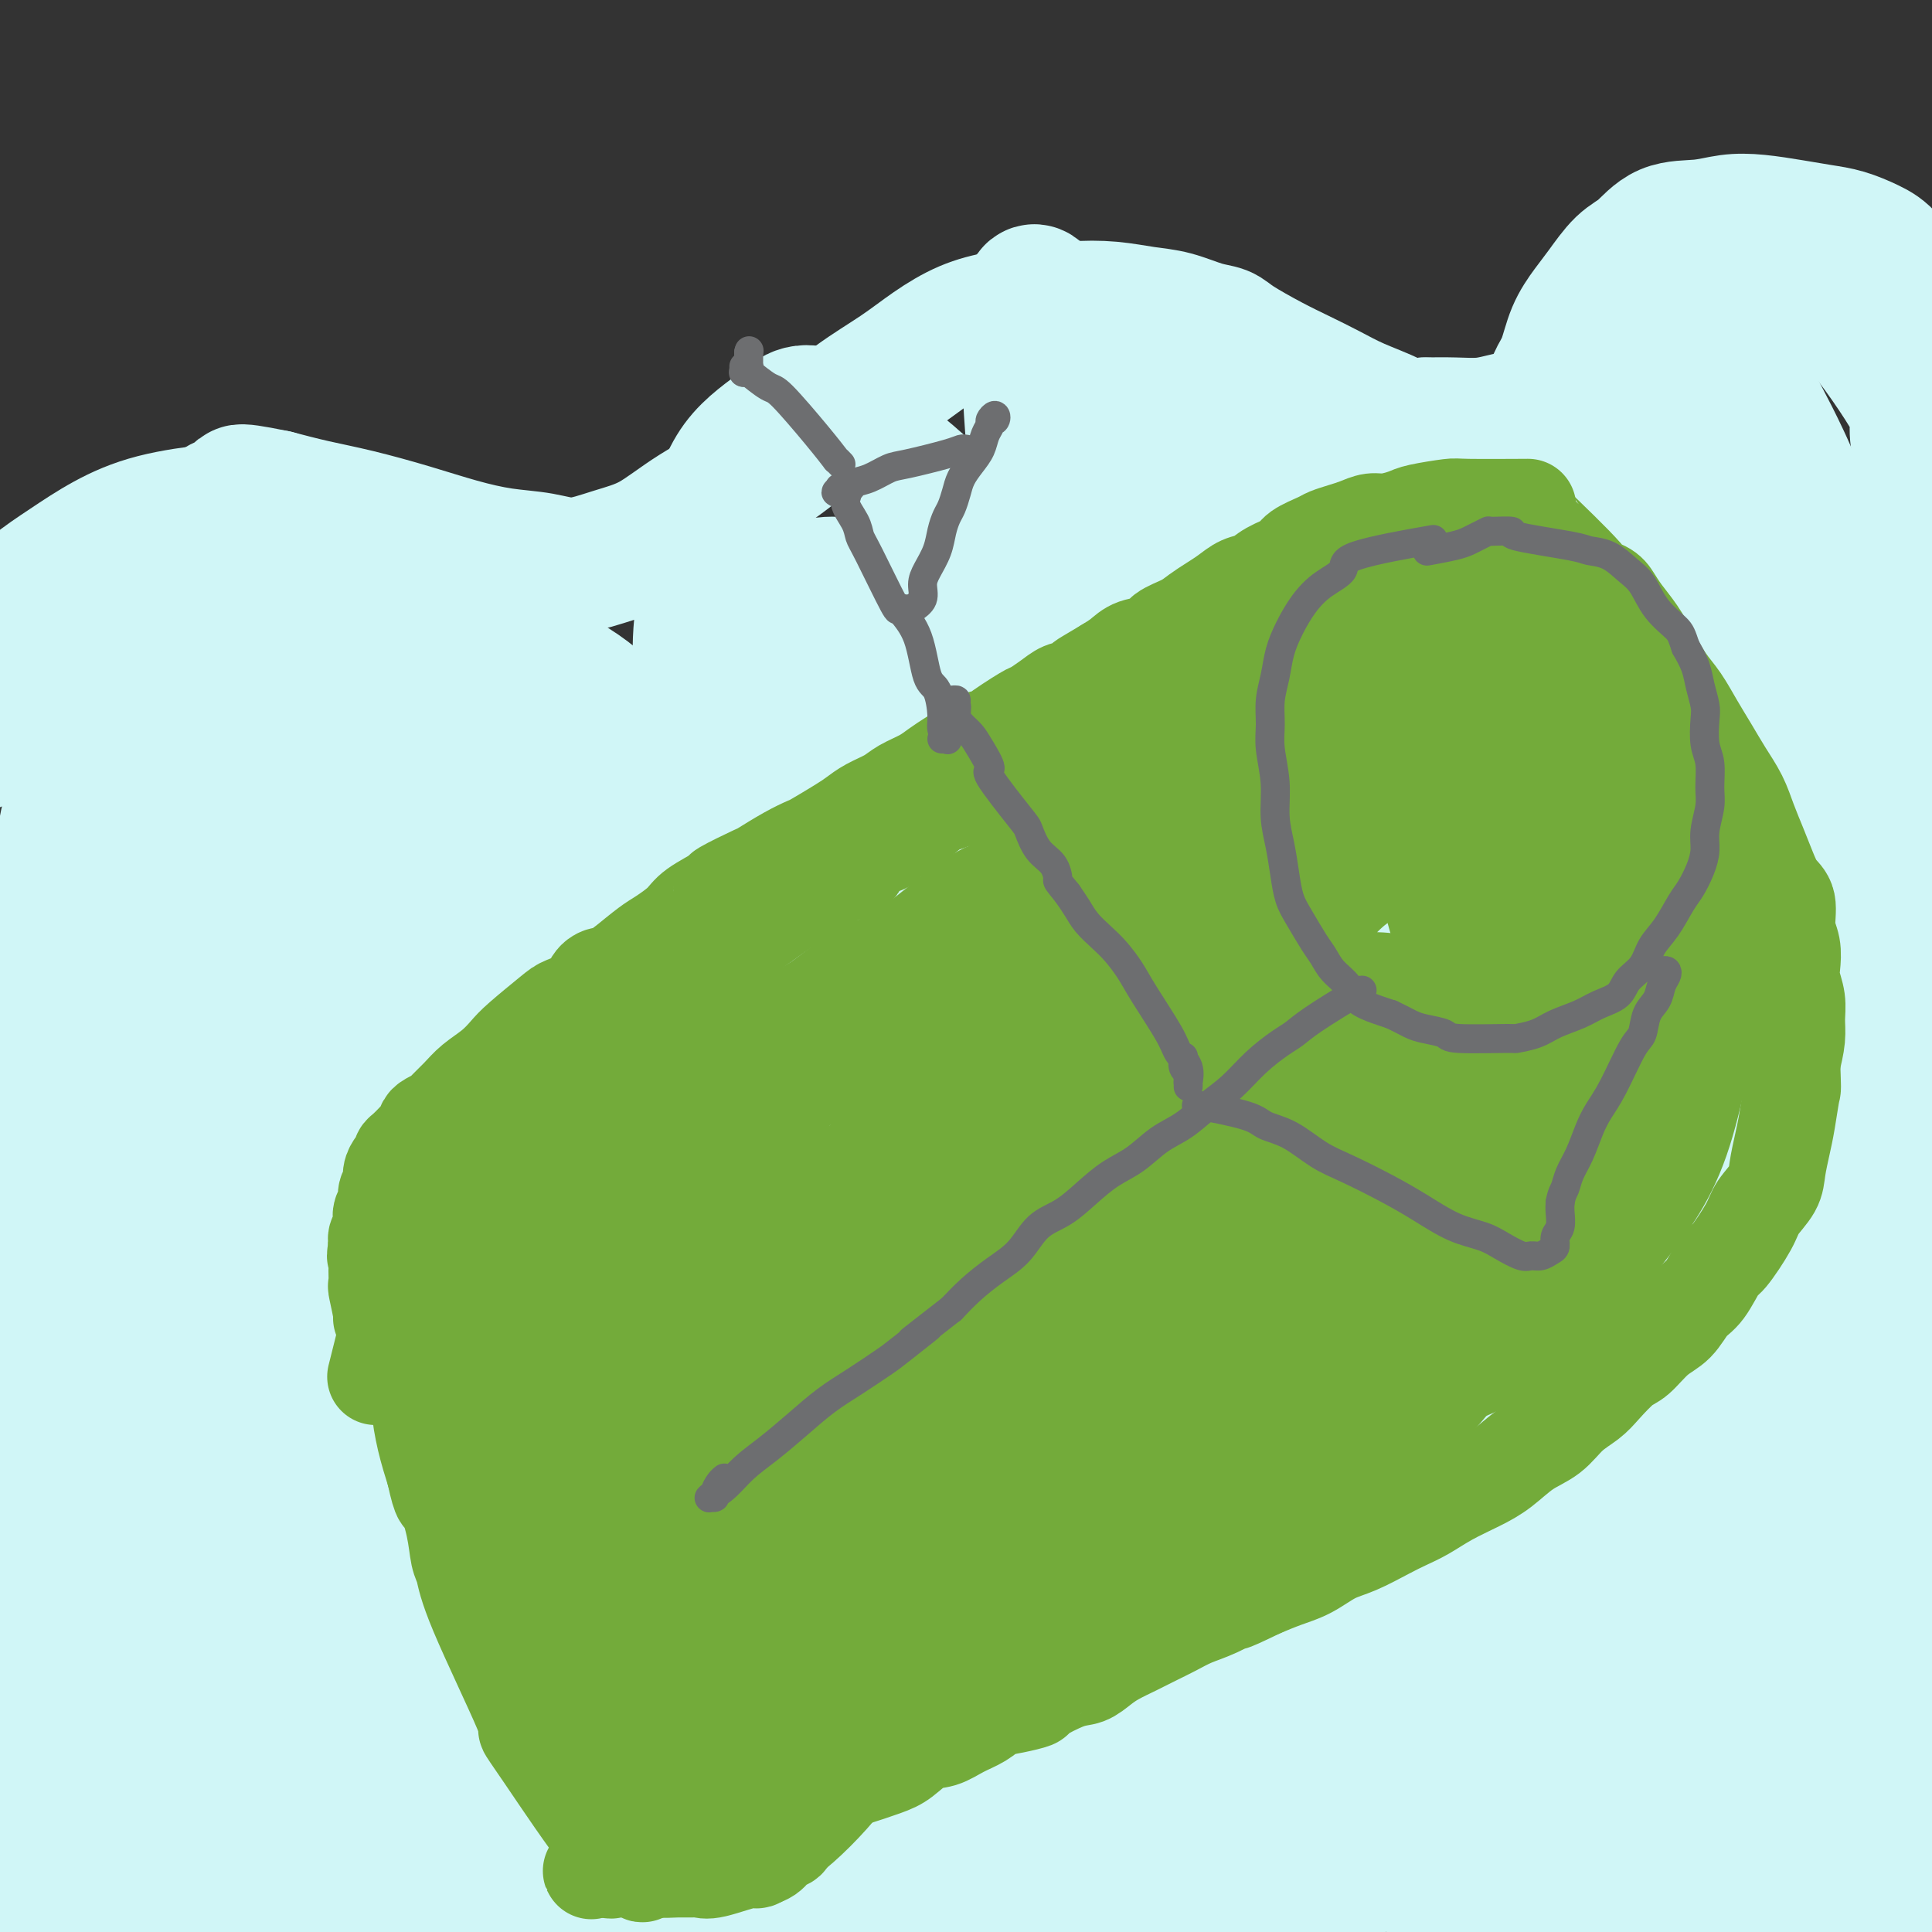 <svg viewBox='0 0 400 400' version='1.1' xmlns='http://www.w3.org/2000/svg' xmlns:xlink='http://www.w3.org/1999/xlink'><rect x="0" y="0" width="400" height="400" fill="#333333" stroke="none"/><g fill='none' stroke='#D0F6F7' stroke-width='28' stroke-linecap='round' stroke-linejoin='round'><path d='M387,128c-4.999,0.773 -9.997,1.546 -13,2c-3.003,0.454 -4.010,0.589 -6,1c-1.990,0.411 -4.964,1.099 -8,2c-3.036,0.901 -6.136,2.014 -9,3c-2.864,0.986 -5.494,1.843 -8,3c-2.506,1.157 -4.890,2.614 -7,4c-2.110,1.386 -3.948,2.701 -6,4c-2.052,1.299 -4.317,2.581 -6,4c-1.683,1.419 -2.782,2.973 -4,4c-1.218,1.027 -2.554,1.525 -4,2c-1.446,0.475 -3.003,0.926 -5,1c-1.997,0.074 -4.433,-0.228 -7,-1c-2.567,-0.772 -5.265,-2.014 -8,-3c-2.735,-0.986 -5.507,-1.715 -8,-3c-2.493,-1.285 -4.706,-3.125 -7,-4c-2.294,-0.875 -4.670,-0.784 -6,-1c-1.330,-0.216 -1.616,-0.740 -2,-1c-0.384,-0.260 -0.868,-0.258 -1,0c-0.132,0.258 0.088,0.770 0,1c-0.088,0.230 -0.485,0.177 -1,1c-0.515,0.823 -1.147,2.521 -2,4c-0.853,1.479 -1.926,2.740 -3,4'/><path d='M266,155c-1.733,2.690 -3.064,4.417 -5,6c-1.936,1.583 -4.476,3.024 -8,4c-3.524,0.976 -8.031,1.486 -12,2c-3.969,0.514 -7.400,1.030 -12,1c-4.600,-0.030 -10.369,-0.606 -15,-1c-4.631,-0.394 -8.124,-0.607 -15,-2c-6.876,-1.393 -17.137,-3.968 -22,-5c-4.863,-1.032 -4.330,-0.522 -6,-1c-1.670,-0.478 -5.542,-1.944 -9,-3c-3.458,-1.056 -6.501,-1.701 -9,-2c-2.499,-0.299 -4.454,-0.250 -6,0c-1.546,0.250 -2.683,0.702 -4,2c-1.317,1.298 -2.813,3.442 -4,5c-1.187,1.558 -2.066,2.529 -3,4c-0.934,1.471 -1.924,3.441 -3,5c-1.076,1.559 -2.238,2.707 -4,4c-1.762,1.293 -4.125,2.733 -7,4c-2.875,1.267 -6.262,2.362 -10,3c-3.738,0.638 -7.827,0.819 -13,1c-5.173,0.181 -11.429,0.361 -17,0c-5.571,-0.361 -10.456,-1.262 -16,-2c-5.544,-0.738 -11.748,-1.313 -17,-2c-5.252,-0.687 -9.552,-1.488 -14,-2c-4.448,-0.512 -9.044,-0.736 -12,-1c-2.956,-0.264 -4.271,-0.568 -6,0c-1.729,0.568 -3.870,2.007 -5,3c-1.130,0.993 -1.247,1.540 -2,3c-0.753,1.460 -2.140,3.835 -3,6c-0.860,2.165 -1.193,4.121 -2,6c-0.807,1.879 -2.088,3.680 -3,5c-0.912,1.320 -1.456,2.160 -2,3'/><path d='M0,201c-1.890,3.713 -1.616,2.995 -2,3c-0.384,0.005 -1.427,0.733 -2,1c-0.573,0.267 -0.676,0.072 -1,0c-0.324,-0.072 -0.867,-0.023 -1,0c-0.133,0.023 0.145,0.020 0,0c-0.145,-0.020 -0.714,-0.057 -1,0c-0.286,0.057 -0.288,0.208 0,0c0.288,-0.208 0.865,-0.774 1,-1c0.135,-0.226 -0.174,-0.113 0,0c0.174,0.113 0.830,0.226 1,0c0.170,-0.226 -0.147,-0.792 0,-1c0.147,-0.208 0.756,-0.059 1,0c0.244,0.059 0.122,0.027 0,0c-0.122,-0.027 -0.243,-0.049 0,0c0.243,0.049 0.850,0.171 1,0c0.150,-0.171 -0.156,-0.633 0,-1c0.156,-0.367 0.773,-0.637 1,-1c0.227,-0.363 0.065,-0.818 0,-1c-0.065,-0.182 -0.032,-0.091 0,0'/><path d='M10,202c-0.048,3.955 -0.095,7.909 1,18c1.095,10.091 3.333,26.317 5,40c1.667,13.683 2.762,24.822 4,38c1.238,13.178 2.619,28.396 4,43c1.381,14.604 2.762,28.594 4,40c1.238,11.406 2.332,20.229 3,28c0.668,7.771 0.909,14.492 1,20c0.091,5.508 0.034,9.803 0,13c-0.034,3.197 -0.043,5.295 0,6c0.043,0.705 0.139,0.018 0,0c-0.139,-0.018 -0.512,0.633 1,-6c1.512,-6.633 4.908,-20.550 8,-36c3.092,-15.450 5.881,-32.433 7,-49c1.119,-16.567 0.567,-32.718 -1,-48c-1.567,-15.282 -4.150,-29.694 -7,-42c-2.850,-12.306 -5.967,-22.504 -9,-31c-3.033,-8.496 -5.981,-15.289 -9,-19c-3.019,-3.711 -6.109,-4.339 -8,-5c-1.891,-0.661 -2.585,-1.354 -4,2c-1.415,3.354 -3.553,10.756 -4,22c-0.447,11.244 0.795,26.331 2,42c1.205,15.669 2.372,31.921 3,49c0.628,17.079 0.715,34.984 1,51c0.285,16.016 0.767,30.142 1,41c0.233,10.858 0.217,18.446 1,24c0.783,5.554 2.365,9.072 4,12c1.635,2.928 3.324,5.265 6,4c2.676,-1.265 6.338,-6.133 10,-11'/><path d='M34,448c3.907,-6.243 8.675,-16.351 14,-29c5.325,-12.649 11.208,-27.839 16,-45c4.792,-17.161 8.492,-36.294 10,-54c1.508,-17.706 0.825,-33.984 -1,-48c-1.825,-14.016 -4.792,-25.771 -8,-34c-3.208,-8.229 -6.657,-12.932 -10,-16c-3.343,-3.068 -6.580,-4.502 -9,-5c-2.420,-0.498 -4.022,-0.060 -6,1c-1.978,1.060 -4.333,2.743 -6,9c-1.667,6.257 -2.648,17.090 -2,29c0.648,11.910 2.924,24.898 5,40c2.076,15.102 3.952,32.320 6,48c2.048,15.680 4.268,29.824 7,42c2.732,12.176 5.975,22.385 9,31c3.025,8.615 5.831,15.637 9,20c3.169,4.363 6.701,6.066 11,5c4.299,-1.066 9.365,-4.903 14,-12c4.635,-7.097 8.838,-17.454 12,-29c3.162,-11.546 5.283,-24.279 6,-38c0.717,-13.721 0.031,-28.428 -2,-43c-2.031,-14.572 -5.406,-29.008 -10,-42c-4.594,-12.992 -10.407,-24.538 -15,-34c-4.593,-9.462 -7.968,-16.839 -12,-22c-4.032,-5.161 -8.723,-8.106 -12,-10c-3.277,-1.894 -5.142,-2.739 -7,-3c-1.858,-0.261 -3.711,0.061 -5,3c-1.289,2.939 -2.014,8.495 -2,17c0.014,8.505 0.767,19.960 2,32c1.233,12.040 2.947,24.665 5,38c2.053,13.335 4.444,27.382 8,40c3.556,12.618 8.278,23.809 13,35'/><path d='M74,374c3.643,9.538 6.250,15.884 10,21c3.750,5.116 8.644,9.002 14,10c5.356,0.998 11.176,-0.893 17,-8c5.824,-7.107 11.654,-19.432 16,-33c4.346,-13.568 7.209,-28.379 8,-42c0.791,-13.621 -0.489,-26.051 -4,-37c-3.511,-10.949 -9.252,-20.415 -14,-29c-4.748,-8.585 -8.505,-16.287 -14,-22c-5.495,-5.713 -12.730,-9.436 -18,-12c-5.270,-2.564 -8.575,-3.969 -12,-4c-3.425,-0.031 -6.971,1.311 -10,4c-3.029,2.689 -5.540,6.723 -7,12c-1.460,5.277 -1.868,11.796 -2,20c-0.132,8.204 0.012,18.093 1,29c0.988,10.907 2.819,22.830 5,34c2.181,11.170 4.713,21.585 7,30c2.287,8.415 4.330,14.830 8,19c3.670,4.170 8.967,6.094 14,5c5.033,-1.094 9.803,-5.207 15,-14c5.197,-8.793 10.823,-22.268 14,-36c3.177,-13.732 3.906,-27.721 3,-40c-0.906,-12.279 -3.448,-22.846 -7,-31c-3.552,-8.154 -8.116,-13.894 -13,-19c-4.884,-5.106 -10.089,-9.577 -15,-13c-4.911,-3.423 -9.527,-5.798 -14,-7c-4.473,-1.202 -8.802,-1.232 -12,0c-3.198,1.232 -5.266,3.725 -7,6c-1.734,2.275 -3.135,4.331 -4,8c-0.865,3.669 -1.194,8.949 -1,14c0.194,5.051 0.913,9.872 2,15c1.087,5.128 2.544,10.564 4,16'/><path d='M58,270c2.432,7.324 5.512,10.135 7,13c1.488,2.865 1.383,5.786 5,6c3.617,0.214 10.956,-2.278 15,-8c4.044,-5.722 4.795,-14.674 5,-23c0.205,-8.326 -0.134,-16.026 -1,-23c-0.866,-6.974 -2.259,-13.221 -4,-18c-1.741,-4.779 -3.829,-8.091 -6,-11c-2.171,-2.909 -4.424,-5.415 -7,-7c-2.576,-1.585 -5.474,-2.248 -8,-2c-2.526,0.248 -4.680,1.407 -7,3c-2.320,1.593 -4.805,3.622 -7,7c-2.195,3.378 -4.098,8.107 -6,13c-1.902,4.893 -3.801,9.952 -5,16c-1.199,6.048 -1.697,13.087 -2,21c-0.303,7.913 -0.410,16.702 0,25c0.410,8.298 1.338,16.105 3,23c1.662,6.895 4.058,12.879 7,18c2.942,5.121 6.430,9.378 11,13c4.570,3.622 10.222,6.608 15,8c4.778,1.392 8.681,1.189 13,-2c4.319,-3.189 9.052,-9.365 12,-15c2.948,-5.635 4.109,-10.731 5,-16c0.891,-5.269 1.513,-10.713 1,-17c-0.513,-6.287 -2.159,-13.418 -4,-20c-1.841,-6.582 -3.875,-12.616 -6,-18c-2.125,-5.384 -4.340,-10.120 -7,-15c-2.660,-4.880 -5.765,-9.906 -9,-15c-3.235,-5.094 -6.602,-10.256 -10,-15c-3.398,-4.744 -6.828,-9.070 -10,-13c-3.172,-3.930 -6.086,-7.465 -9,-11'/><path d='M49,187c-7.023,-9.426 -5.580,-5.989 -6,-5c-0.420,0.989 -2.701,-0.468 -4,-1c-1.299,-0.532 -1.615,-0.140 -2,0c-0.385,0.140 -0.839,0.026 -1,0c-0.161,-0.026 -0.031,0.035 0,0c0.031,-0.035 -0.039,-0.168 0,0c0.039,0.168 0.187,0.636 0,1c-0.187,0.364 -0.707,0.625 -1,1c-0.293,0.375 -0.358,0.866 0,2c0.358,1.134 1.140,2.912 2,5c0.860,2.088 1.798,4.486 3,7c1.202,2.514 2.667,5.145 5,9c2.333,3.855 5.533,8.936 9,15c3.467,6.064 7.202,13.112 11,20c3.798,6.888 7.661,13.615 12,21c4.339,7.385 9.155,15.427 14,23c4.845,7.573 9.719,14.675 14,22c4.281,7.325 7.968,14.871 12,22c4.032,7.129 8.407,13.841 13,20c4.593,6.159 9.404,11.765 14,17c4.596,5.235 8.978,10.099 13,14c4.022,3.901 7.685,6.838 11,9c3.315,2.162 6.281,3.547 8,4c1.719,0.453 2.189,-0.027 3,0c0.811,0.027 1.962,0.561 2,-3c0.038,-3.561 -1.036,-11.216 -3,-21c-1.964,-9.784 -4.819,-21.696 -9,-34c-4.181,-12.304 -9.688,-24.999 -15,-37c-5.312,-12.001 -10.430,-23.308 -16,-34c-5.570,-10.692 -11.591,-20.769 -17,-29c-5.409,-8.231 -10.204,-14.615 -15,-21'/><path d='M106,214c-7.190,-10.362 -9.166,-11.268 -12,-12c-2.834,-0.732 -6.528,-1.289 -9,-2c-2.472,-0.711 -3.723,-1.577 -4,2c-0.277,3.577 0.420,11.598 4,23c3.580,11.402 10.044,26.184 16,41c5.956,14.816 11.403,29.664 18,44c6.597,14.336 14.342,28.160 22,41c7.658,12.840 15.228,24.697 22,35c6.772,10.303 12.747,19.051 19,26c6.253,6.949 12.785,12.098 18,15c5.215,2.902 9.113,3.556 13,2c3.887,-1.556 7.764,-5.324 10,-12c2.236,-6.676 2.831,-16.261 2,-27c-0.831,-10.739 -3.090,-22.631 -7,-36c-3.910,-13.369 -9.473,-28.216 -16,-43c-6.527,-14.784 -14.017,-29.506 -22,-43c-7.983,-13.494 -16.457,-25.760 -24,-36c-7.543,-10.240 -14.154,-18.454 -20,-25c-5.846,-6.546 -10.928,-11.423 -15,-14c-4.072,-2.577 -7.133,-2.852 -9,-3c-1.867,-0.148 -2.541,-0.167 -3,2c-0.459,2.167 -0.703,6.522 2,15c2.703,8.478 8.352,21.079 14,34c5.648,12.921 11.293,26.162 18,41c6.707,14.838 14.476,31.274 22,48c7.524,16.726 14.804,33.742 21,48c6.196,14.258 11.307,25.757 16,36c4.693,10.243 8.969,19.230 13,25c4.031,5.770 7.816,8.323 11,10c3.184,1.677 5.767,2.479 8,-2c2.233,-4.479 4.117,-14.240 6,-24'/><path d='M240,423c1.142,-10.142 0.997,-23.499 -1,-38c-1.997,-14.501 -5.847,-30.148 -11,-46c-5.153,-15.852 -11.608,-31.910 -19,-47c-7.392,-15.090 -15.719,-29.214 -24,-42c-8.281,-12.786 -16.514,-24.235 -24,-34c-7.486,-9.765 -14.224,-17.845 -20,-24c-5.776,-6.155 -10.591,-10.385 -14,-12c-3.409,-1.615 -5.411,-0.616 -7,0c-1.589,0.616 -2.766,0.850 -2,6c0.766,5.150 3.473,15.218 8,27c4.527,11.782 10.874,25.279 18,41c7.126,15.721 15.032,33.666 23,51c7.968,17.334 15.997,34.055 24,49c8.003,14.945 15.981,28.112 23,39c7.019,10.888 13.079,19.496 19,25c5.921,5.504 11.701,7.904 16,9c4.299,1.096 7.116,0.888 9,-4c1.884,-4.888 2.836,-14.456 2,-26c-0.836,-11.544 -3.461,-25.066 -8,-40c-4.539,-14.934 -10.992,-31.282 -18,-47c-7.008,-15.718 -14.570,-30.807 -23,-45c-8.430,-14.193 -17.726,-27.489 -26,-39c-8.274,-11.511 -15.524,-21.237 -22,-29c-6.476,-7.763 -12.177,-13.562 -16,-17c-3.823,-3.438 -5.769,-4.514 -7,-4c-1.231,0.514 -1.746,2.618 0,8c1.746,5.382 5.752,14.042 11,25c5.248,10.958 11.736,24.216 19,39c7.264,14.784 15.302,31.096 23,47c7.698,15.904 15.057,31.401 22,44c6.943,12.599 13.472,22.299 20,32'/><path d='M235,371c6.056,9.164 11.196,16.075 16,21c4.804,4.925 9.273,7.863 13,9c3.727,1.137 6.712,0.474 9,-4c2.288,-4.474 3.880,-12.758 4,-23c0.120,-10.242 -1.232,-22.440 -5,-35c-3.768,-12.560 -9.953,-25.480 -17,-38c-7.047,-12.520 -14.957,-24.640 -23,-36c-8.043,-11.360 -16.221,-21.962 -24,-31c-7.779,-9.038 -15.161,-16.514 -21,-23c-5.839,-6.486 -10.136,-11.984 -14,-15c-3.864,-3.016 -7.295,-3.552 -9,-4c-1.705,-0.448 -1.683,-0.809 -1,3c0.683,3.809 2.029,11.788 6,22c3.971,10.212 10.567,22.658 18,37c7.433,14.342 15.702,30.579 24,47c8.298,16.421 16.623,33.026 25,48c8.377,14.974 16.804,28.319 24,40c7.196,11.681 13.160,21.700 19,29c5.840,7.300 11.554,11.880 16,14c4.446,2.120 7.623,1.779 10,-2c2.377,-3.779 3.952,-10.998 4,-21c0.048,-10.002 -1.432,-22.789 -5,-37c-3.568,-14.211 -9.224,-29.845 -16,-45c-6.776,-15.155 -14.670,-29.829 -23,-44c-8.330,-14.171 -17.094,-27.839 -26,-40c-8.906,-12.161 -17.953,-22.814 -25,-32c-7.047,-9.186 -12.096,-16.906 -17,-22c-4.904,-5.094 -9.665,-7.561 -12,-9c-2.335,-1.439 -2.244,-1.849 -2,0c0.244,1.849 0.641,5.957 4,14c3.359,8.043 9.679,20.022 16,32'/><path d='M203,226c6.195,12.731 13.683,28.560 22,45c8.317,16.440 17.463,33.492 26,49c8.537,15.508 16.464,29.470 24,41c7.536,11.530 14.680,20.626 21,28c6.320,7.374 11.817,13.025 17,16c5.183,2.975 10.051,3.272 13,1c2.949,-2.272 3.980,-7.114 4,-15c0.020,-7.886 -0.971,-18.817 -4,-30c-3.029,-11.183 -8.097,-22.619 -14,-35c-5.903,-12.381 -12.640,-25.707 -20,-38c-7.360,-12.293 -15.343,-23.554 -23,-34c-7.657,-10.446 -14.989,-20.078 -21,-28c-6.011,-7.922 -10.703,-14.135 -15,-19c-4.297,-4.865 -8.201,-8.381 -10,-10c-1.799,-1.619 -1.493,-1.340 -1,1c0.493,2.340 1.174,6.743 5,15c3.826,8.257 10.799,20.370 18,34c7.201,13.630 14.632,28.776 23,44c8.368,15.224 17.674,30.525 26,44c8.326,13.475 15.674,25.123 22,34c6.326,8.877 11.632,14.983 17,20c5.368,5.017 10.798,8.946 15,10c4.202,1.054 7.176,-0.766 9,-5c1.824,-4.234 2.496,-10.880 2,-19c-0.496,-8.120 -2.161,-17.713 -6,-28c-3.839,-10.287 -9.851,-21.266 -16,-32c-6.149,-10.734 -12.435,-21.221 -19,-32c-6.565,-10.779 -13.409,-21.848 -20,-32c-6.591,-10.152 -12.928,-19.387 -18,-27c-5.072,-7.613 -8.878,-13.604 -12,-18c-3.122,-4.396 -5.561,-7.198 -8,-10'/><path d='M260,196c-9.126,-13.438 -2.942,-3.532 -1,0c1.942,3.532 -0.359,0.689 1,4c1.359,3.311 6.376,12.774 12,23c5.624,10.226 11.854,21.215 18,34c6.146,12.785 12.207,27.368 19,42c6.793,14.632 14.318,29.315 20,41c5.682,11.685 9.521,20.374 14,27c4.479,6.626 9.599,11.191 13,14c3.401,2.809 5.082,3.862 7,1c1.918,-2.862 4.073,-9.639 5,-20c0.927,-10.361 0.625,-24.306 -1,-38c-1.625,-13.694 -4.572,-27.138 -9,-39c-4.428,-11.862 -10.338,-22.142 -16,-32c-5.662,-9.858 -11.075,-19.296 -17,-27c-5.925,-7.704 -12.360,-13.676 -17,-19c-4.640,-5.324 -7.485,-10.000 -10,-12c-2.515,-2.000 -4.700,-1.325 -6,0c-1.300,1.325 -1.715,3.300 0,10c1.715,6.700 5.561,18.126 11,33c5.439,14.874 12.472,33.196 19,52c6.528,18.804 12.551,38.089 19,55c6.449,16.911 13.323,31.447 19,42c5.677,10.553 10.157,17.124 14,21c3.843,3.876 7.048,5.059 10,4c2.952,-1.059 5.651,-4.358 7,-11c1.349,-6.642 1.350,-16.626 0,-28c-1.350,-11.374 -4.050,-24.139 -8,-39c-3.950,-14.861 -9.152,-31.818 -15,-47c-5.848,-15.182 -12.344,-28.587 -19,-41c-6.656,-12.413 -13.473,-23.832 -19,-33c-5.527,-9.168 -9.763,-16.084 -14,-23'/><path d='M316,190c-7.257,-10.851 -8.900,-9.979 -10,-10c-1.100,-0.021 -1.656,-0.936 -2,0c-0.344,0.936 -0.475,3.723 2,11c2.475,7.277 7.555,19.043 13,34c5.445,14.957 11.255,33.105 16,50c4.745,16.895 8.426,32.537 15,56c6.574,23.463 16.041,54.748 20,69c3.959,14.252 2.411,11.472 4,13c1.589,1.528 6.316,7.366 10,9c3.684,1.634 6.325,-0.936 9,-7c2.675,-6.064 5.385,-15.623 8,-29c2.615,-13.377 5.134,-30.571 6,-47c0.866,-16.429 0.077,-32.094 -2,-46c-2.077,-13.906 -5.442,-26.053 -9,-36c-3.558,-9.947 -7.310,-17.695 -11,-24c-3.690,-6.305 -7.319,-11.167 -11,-15c-3.681,-3.833 -7.413,-6.635 -10,-8c-2.587,-1.365 -4.029,-1.292 -5,-1c-0.971,0.292 -1.471,0.803 -2,4c-0.529,3.197 -1.087,9.078 0,19c1.087,9.922 3.819,23.883 6,41c2.181,17.117 3.810,37.388 6,55c2.190,17.612 4.942,32.565 7,42c2.058,9.435 3.421,13.353 5,17c1.579,3.647 3.375,7.025 6,5c2.625,-2.025 6.081,-9.452 9,-19c2.919,-9.548 5.302,-21.216 7,-34c1.698,-12.784 2.713,-26.684 3,-41c0.287,-14.316 -0.153,-29.047 -1,-43c-0.847,-13.953 -2.099,-27.130 -4,-38c-1.901,-10.870 -4.450,-19.435 -7,-28'/><path d='M394,189c-2.181,-8.252 -4.134,-14.883 -6,-19c-1.866,-4.117 -3.644,-5.720 -5,-7c-1.356,-1.280 -2.291,-2.237 -3,-2c-0.709,0.237 -1.193,1.667 -2,1c-0.807,-0.667 -1.938,-3.433 -3,6c-1.062,9.433 -2.056,31.064 -2,42c0.056,10.936 1.163,11.176 2,21c0.837,9.824 1.406,29.230 3,46c1.594,16.770 4.213,30.903 6,40c1.787,9.097 2.741,13.160 4,16c1.259,2.840 2.824,4.459 5,1c2.176,-3.459 4.962,-11.996 8,-23c3.038,-11.004 6.327,-24.477 10,-41c3.673,-16.523 7.728,-36.098 9,-51c1.272,-14.902 -0.241,-25.131 -1,-33c-0.759,-7.869 -0.766,-13.377 -3,-18c-2.234,-4.623 -6.697,-8.363 -10,-11c-3.303,-2.637 -5.448,-4.173 -8,-5c-2.552,-0.827 -5.512,-0.945 -9,0c-3.488,0.945 -7.502,2.953 -11,5c-3.498,2.047 -6.478,4.134 -10,8c-3.522,3.866 -7.585,9.510 -12,14c-4.415,4.490 -9.184,7.826 -13,11c-3.816,3.174 -6.681,6.187 -10,9c-3.319,2.813 -7.091,5.427 -10,8c-2.909,2.573 -4.955,5.105 -7,8c-2.045,2.895 -4.089,6.154 -5,9c-0.911,2.846 -0.687,5.278 0,7c0.687,1.722 1.839,2.733 5,3c3.161,0.267 8.332,-0.209 13,-3c4.668,-2.791 8.834,-7.895 13,-13'/><path d='M342,218c4.003,-4.404 7.511,-8.913 10,-13c2.489,-4.087 3.960,-7.750 5,-11c1.040,-3.250 1.648,-6.085 1,-9c-0.648,-2.915 -2.554,-5.909 -4,-9c-1.446,-3.091 -2.432,-6.279 -8,-10c-5.568,-3.721 -15.719,-7.975 -22,-9c-6.281,-1.025 -8.694,1.178 -12,4c-3.306,2.822 -7.506,6.262 -11,11c-3.494,4.738 -6.284,10.773 -8,16c-1.716,5.227 -2.359,9.645 -3,13c-0.641,3.355 -1.281,5.647 -1,8c0.281,2.353 1.485,4.768 3,6c1.515,1.232 3.343,1.279 7,0c3.657,-1.279 9.142,-3.886 14,-9c4.858,-5.114 9.088,-12.735 13,-19c3.912,-6.265 7.508,-11.175 10,-15c2.492,-3.825 3.882,-6.565 5,-9c1.118,-2.435 1.963,-4.564 2,-6c0.037,-1.436 -0.735,-2.179 -2,-3c-1.265,-0.821 -3.024,-1.720 -5,-2c-1.976,-0.280 -4.168,0.061 -7,1c-2.832,0.939 -6.305,2.478 -10,4c-3.695,1.522 -7.611,3.029 -11,5c-3.389,1.971 -6.250,4.406 -9,7c-2.750,2.594 -5.388,5.346 -8,8c-2.612,2.654 -5.197,5.208 -7,7c-1.803,1.792 -2.823,2.820 -4,4c-1.177,1.180 -2.509,2.510 -3,3c-0.491,0.490 -0.140,0.140 0,0c0.140,-0.140 0.070,-0.070 0,0'/><path d='M277,191c-4.575,4.449 -0.511,1.070 1,-1c1.511,-2.070 0.469,-2.833 0,-5c-0.469,-2.167 -0.364,-5.738 -1,-9c-0.636,-3.262 -2.011,-6.215 -3,-9c-0.989,-2.785 -1.591,-5.402 -5,-7c-3.409,-1.598 -9.624,-2.176 -15,-2c-5.376,0.176 -9.914,1.106 -15,3c-5.086,1.894 -10.722,4.751 -16,7c-5.278,2.249 -10.199,3.891 -14,6c-3.801,2.109 -6.480,4.685 -9,7c-2.520,2.315 -4.879,4.370 -6,7c-1.121,2.630 -1.004,5.835 0,9c1.004,3.165 2.893,6.290 6,10c3.107,3.710 7.431,8.004 12,12c4.569,3.996 9.383,7.695 13,11c3.617,3.305 6.035,6.218 9,8c2.965,1.782 6.475,2.434 9,3c2.525,0.566 4.064,1.045 5,0c0.936,-1.045 1.270,-3.616 1,-6c-0.270,-2.384 -1.144,-4.581 -5,-7c-3.856,-2.419 -10.695,-5.059 -17,-6c-6.305,-0.941 -12.076,-0.182 -19,1c-6.924,1.182 -15.002,2.788 -22,6c-6.998,3.212 -12.916,8.030 -20,15c-7.084,6.970 -15.333,16.091 -23,27c-7.667,10.909 -14.752,23.607 -22,36c-7.248,12.393 -14.658,24.481 -20,36c-5.342,11.519 -8.618,22.469 -11,33c-2.382,10.531 -3.872,20.643 -4,29c-0.128,8.357 1.106,14.959 5,20c3.894,5.041 10.447,8.520 17,12'/><path d='M108,437c6.512,2.758 14.291,3.652 23,3c8.709,-0.652 18.346,-2.851 28,-6c9.654,-3.149 19.324,-7.249 29,-12c9.676,-4.751 19.358,-10.152 27,-15c7.642,-4.848 13.245,-9.142 18,-16c4.755,-6.858 8.661,-16.279 10,-21c1.339,-4.721 0.112,-4.741 -2,-7c-2.112,-2.259 -5.109,-6.756 -10,-10c-4.891,-3.244 -11.678,-5.235 -19,-6c-7.322,-0.765 -15.180,-0.305 -24,1c-8.820,1.305 -18.601,3.455 -27,6c-8.399,2.545 -15.414,5.485 -22,9c-6.586,3.515 -12.741,7.604 -18,11c-5.259,3.396 -9.622,6.098 -13,10c-3.378,3.902 -5.769,9.003 -7,14c-1.231,4.997 -1.300,9.891 0,15c1.300,5.109 3.968,10.434 9,15c5.032,4.566 12.428,8.372 21,11c8.572,2.628 18.319,4.077 29,3c10.681,-1.077 22.296,-4.679 33,-10c10.704,-5.321 20.499,-12.359 28,-19c7.501,-6.641 12.710,-12.885 16,-18c3.290,-5.115 4.662,-9.100 5,-14c0.338,-4.900 -0.359,-10.713 -3,-16c-2.641,-5.287 -7.225,-10.047 -13,-14c-5.775,-3.953 -12.741,-7.099 -20,-10c-7.259,-2.901 -14.810,-5.556 -23,-7c-8.190,-1.444 -17.020,-1.676 -26,-2c-8.980,-0.324 -18.110,-0.741 -27,-1c-8.890,-0.259 -17.540,-0.360 -25,-1c-7.460,-0.640 -13.730,-1.820 -20,-3'/><path d='M85,327c-17.517,-1.605 -12.308,-2.118 -12,-3c0.308,-0.882 -4.283,-2.132 -5,-6c-0.717,-3.868 2.440,-10.355 7,-16c4.560,-5.645 10.524,-10.448 17,-16c6.476,-5.552 13.464,-11.855 22,-18c8.536,-6.145 18.618,-12.134 27,-17c8.382,-4.866 15.062,-8.609 28,-17c12.938,-8.391 32.135,-21.429 41,-27c8.865,-5.571 7.400,-3.675 11,-6c3.600,-2.325 12.265,-8.872 19,-13c6.735,-4.128 11.541,-5.838 15,-8c3.459,-2.162 5.570,-4.777 7,-6c1.430,-1.223 2.180,-1.053 3,-2c0.820,-0.947 1.709,-3.010 1,-5c-0.709,-1.990 -3.017,-3.905 -5,-6c-1.983,-2.095 -3.642,-4.369 -6,-6c-2.358,-1.631 -5.414,-2.619 -8,-3c-2.586,-0.381 -4.703,-0.157 -7,1c-2.297,1.157 -4.775,3.246 -7,7c-2.225,3.754 -4.196,9.175 -5,14c-0.804,4.825 -0.442,9.056 0,13c0.442,3.944 0.965,7.600 3,10c2.035,2.400 5.581,3.543 7,4c1.419,0.457 0.709,0.229 0,0'/><path d='M397,68c0.129,0.601 0.258,1.202 0,0c-0.258,-1.202 -0.903,-4.206 -2,-7c-1.097,-2.794 -2.647,-5.378 -4,-7c-1.353,-1.622 -2.510,-2.280 -4,-3c-1.490,-0.720 -3.314,-1.500 -5,-2c-1.686,-0.500 -3.235,-0.719 -5,-1c-1.765,-0.281 -3.745,-0.625 -6,-1c-2.255,-0.375 -4.784,-0.781 -7,-1c-2.216,-0.219 -4.118,-0.252 -6,0c-1.882,0.252 -3.743,0.787 -6,1c-2.257,0.213 -4.911,0.103 -7,1c-2.089,0.897 -3.613,2.800 -5,4c-1.387,1.200 -2.636,1.696 -4,3c-1.364,1.304 -2.842,3.416 -4,5c-1.158,1.584 -1.997,2.641 -3,4c-1.003,1.359 -2.169,3.021 -3,5c-0.831,1.979 -1.327,4.274 -2,6c-0.673,1.726 -1.522,2.882 -2,4c-0.478,1.118 -0.583,2.198 -1,3c-0.417,0.802 -1.145,1.325 -2,2c-0.855,0.675 -1.837,1.501 -3,2c-1.163,0.499 -2.508,0.670 -4,1c-1.492,0.330 -3.133,0.820 -5,1c-1.867,0.180 -3.962,0.052 -6,0c-2.038,-0.052 -4.019,-0.026 -6,0'/><path d='M295,88c-4.950,0.536 -5.325,-0.123 -7,-1c-1.675,-0.877 -4.651,-1.971 -7,-3c-2.349,-1.029 -4.070,-1.992 -6,-3c-1.930,-1.008 -4.068,-2.062 -6,-3c-1.932,-0.938 -3.656,-1.761 -6,-3c-2.344,-1.239 -5.307,-2.895 -7,-4c-1.693,-1.105 -2.116,-1.659 -3,-2c-0.884,-0.341 -2.228,-0.471 -4,-1c-1.772,-0.529 -3.970,-1.459 -6,-2c-2.030,-0.541 -3.892,-0.692 -6,-1c-2.108,-0.308 -4.463,-0.771 -7,-1c-2.537,-0.229 -5.258,-0.222 -8,0c-2.742,0.222 -5.507,0.659 -8,1c-2.493,0.341 -4.715,0.587 -7,1c-2.285,0.413 -4.634,0.992 -7,2c-2.366,1.008 -4.749,2.445 -7,4c-2.251,1.555 -4.371,3.229 -7,5c-2.629,1.771 -5.768,3.640 -9,6c-3.232,2.360 -6.556,5.212 -10,8c-3.444,2.788 -7.007,5.512 -11,8c-3.993,2.488 -8.417,4.741 -12,7c-3.583,2.259 -6.324,4.526 -9,6c-2.676,1.474 -5.286,2.155 -8,3c-2.714,0.845 -5.533,1.854 -8,2c-2.467,0.146 -4.583,-0.569 -7,-1c-2.417,-0.431 -5.137,-0.577 -8,-1c-2.863,-0.423 -5.869,-1.125 -9,-2c-3.131,-0.875 -6.386,-1.925 -10,-3c-3.614,-1.075 -7.589,-2.174 -11,-3c-3.411,-0.826 -6.260,-1.379 -9,-2c-2.740,-0.621 -5.370,-1.311 -8,-2'/><path d='M57,103c-10.742,-2.200 -6.596,-0.702 -6,0c0.596,0.702 -2.358,0.606 -4,1c-1.642,0.394 -1.971,1.279 -3,2c-1.029,0.721 -2.757,1.279 -4,2c-1.243,0.721 -2.002,1.604 -4,4c-1.998,2.396 -5.234,6.306 -7,8c-1.766,1.694 -2.061,1.171 -3,2c-0.939,0.829 -2.522,3.009 -4,5c-1.478,1.991 -2.850,3.793 -4,5c-1.150,1.207 -2.079,1.820 -3,3c-0.921,1.180 -1.833,2.928 -3,4c-1.167,1.072 -2.589,1.468 -4,2c-1.411,0.532 -2.810,1.200 -4,2c-1.190,0.800 -2.172,1.733 -3,2c-0.828,0.267 -1.502,-0.132 -2,0c-0.498,0.132 -0.819,0.796 -1,1c-0.181,0.204 -0.223,-0.050 0,0c0.223,0.050 0.709,0.405 1,1c0.291,0.595 0.386,1.429 4,4c3.614,2.571 10.747,6.877 18,10c7.253,3.123 14.627,5.061 22,7'/><path d='M43,168c5.997,1.437 9.988,1.530 14,1c4.012,-0.530 8.043,-1.683 11,-3c2.957,-1.317 4.839,-2.796 6,-5c1.161,-2.204 1.600,-5.131 2,-8c0.400,-2.869 0.761,-5.678 -4,-9c-4.761,-3.322 -14.643,-7.155 -19,-9c-4.357,-1.845 -3.188,-1.700 -6,-1c-2.812,0.700 -9.603,1.956 -14,4c-4.397,2.044 -6.399,4.878 -9,9c-2.601,4.122 -5.802,9.533 -8,16c-2.198,6.467 -3.394,13.991 -4,21c-0.606,7.009 -0.623,13.503 1,19c1.623,5.497 4.886,9.997 10,13c5.114,3.003 12.080,4.510 19,3c6.920,-1.510 13.795,-6.036 20,-12c6.205,-5.964 11.741,-13.365 16,-19c4.259,-5.635 7.241,-9.503 9,-13c1.759,-3.497 2.294,-6.622 2,-10c-0.294,-3.378 -1.416,-7.007 -3,-10c-1.584,-2.993 -3.630,-5.349 -7,-7c-3.370,-1.651 -8.064,-2.596 -12,-3c-3.936,-0.404 -7.115,-0.268 -11,1c-3.885,1.268 -8.476,3.667 -12,6c-3.524,2.333 -5.979,4.598 -8,8c-2.021,3.402 -3.606,7.939 -4,12c-0.394,4.061 0.404,7.644 3,11c2.596,3.356 6.988,6.485 12,9c5.012,2.515 10.642,4.416 17,5c6.358,0.584 13.442,-0.151 19,-2c5.558,-1.849 9.588,-4.814 13,-8c3.412,-3.186 6.206,-6.593 9,-10'/><path d='M105,177c4.029,-5.329 3.103,-9.653 2,-14c-1.103,-4.347 -2.383,-8.719 -5,-13c-2.617,-4.281 -6.571,-8.471 -11,-12c-4.429,-3.529 -9.333,-6.397 -14,-8c-4.667,-1.603 -9.096,-1.941 -13,-2c-3.904,-0.059 -7.284,0.160 -10,1c-2.716,0.840 -4.767,2.302 -6,6c-1.233,3.698 -1.646,9.632 -1,15c0.646,5.368 2.351,10.170 5,17c2.649,6.830 6.241,15.687 11,22c4.759,6.313 10.685,10.082 16,14c5.315,3.918 10.020,7.987 15,10c4.980,2.013 10.236,1.972 15,2c4.764,0.028 9.038,0.125 13,-2c3.962,-2.125 7.613,-6.472 10,-12c2.387,-5.528 3.510,-12.238 4,-19c0.490,-6.762 0.345,-13.577 -1,-19c-1.345,-5.423 -3.892,-9.453 -7,-13c-3.108,-3.547 -6.779,-6.611 -11,-9c-4.221,-2.389 -8.994,-4.105 -13,-5c-4.006,-0.895 -7.246,-0.971 -11,1c-3.754,1.971 -8.022,5.988 -11,10c-2.978,4.012 -4.666,8.020 -5,14c-0.334,5.980 0.685,13.934 2,20c1.315,6.066 2.927,10.244 7,15c4.073,4.756 10.607,10.089 18,14c7.393,3.911 15.644,6.399 24,7c8.356,0.601 16.817,-0.684 25,-3c8.183,-2.316 16.088,-5.662 22,-9c5.912,-3.338 9.832,-6.668 13,-11c3.168,-4.332 5.584,-9.666 8,-15'/><path d='M196,179c1.784,-4.624 2.242,-8.682 2,-13c-0.242,-4.318 -1.186,-8.894 -3,-14c-1.814,-5.106 -4.500,-10.741 -7,-15c-2.500,-4.259 -4.814,-7.142 -7,-10c-2.186,-2.858 -4.242,-5.692 -8,-6c-3.758,-0.308 -9.216,1.911 -12,3c-2.784,1.089 -2.894,1.047 -4,5c-1.106,3.953 -3.209,11.899 -4,18c-0.791,6.101 -0.269,10.356 1,16c1.269,5.644 3.286,12.675 6,18c2.714,5.325 6.126,8.943 10,12c3.874,3.057 8.208,5.551 14,6c5.792,0.449 13.040,-1.148 19,-5c5.960,-3.852 10.632,-9.959 15,-16c4.368,-6.041 8.433,-12.014 11,-18c2.567,-5.986 3.636,-11.983 4,-17c0.364,-5.017 0.023,-9.054 -1,-13c-1.023,-3.946 -2.726,-7.802 -5,-11c-2.274,-3.198 -5.117,-5.738 -8,-8c-2.883,-2.262 -5.805,-4.247 -9,-5c-3.195,-0.753 -6.665,-0.274 -10,1c-3.335,1.274 -6.537,3.341 -9,7c-2.463,3.659 -4.188,8.908 -5,14c-0.812,5.092 -0.711,10.026 0,15c0.711,4.974 2.034,9.986 5,14c2.966,4.014 7.577,7.029 13,10c5.423,2.971 11.657,5.898 18,7c6.343,1.102 12.793,0.378 19,-1c6.207,-1.378 12.171,-3.409 17,-6c4.829,-2.591 8.523,-5.740 11,-9c2.477,-3.260 3.739,-6.630 5,-10'/><path d='M274,148c0.942,-3.363 0.796,-6.771 0,-10c-0.796,-3.229 -2.241,-6.278 -5,-10c-2.759,-3.722 -6.831,-8.115 -11,-12c-4.169,-3.885 -8.435,-7.262 -12,-10c-3.565,-2.738 -6.431,-4.838 -10,-6c-3.569,-1.162 -7.842,-1.386 -11,-1c-3.158,0.386 -5.202,1.382 -7,4c-1.798,2.618 -3.352,6.856 -4,11c-0.648,4.144 -0.391,8.193 1,13c1.391,4.807 3.917,10.374 7,15c3.083,4.626 6.724,8.313 12,11c5.276,2.687 12.189,4.373 18,5c5.811,0.627 10.522,0.194 15,-1c4.478,-1.194 8.724,-3.148 12,-5c3.276,-1.852 5.581,-3.601 7,-7c1.419,-3.399 1.951,-8.450 1,-13c-0.951,-4.550 -3.385,-8.601 -6,-13c-2.615,-4.399 -5.412,-9.147 -9,-13c-3.588,-3.853 -7.968,-6.812 -12,-9c-4.032,-2.188 -7.718,-3.606 -11,-4c-3.282,-0.394 -6.160,0.235 -9,1c-2.840,0.765 -5.641,1.666 -7,5c-1.359,3.334 -1.277,9.103 -1,15c0.277,5.897 0.748,11.923 3,19c2.252,7.077 6.284,15.205 11,21c4.716,5.795 10.115,9.258 16,13c5.885,3.742 12.257,7.762 19,10c6.743,2.238 13.859,2.693 20,3c6.141,0.307 11.307,0.467 16,0c4.693,-0.467 8.912,-1.562 12,-3c3.088,-1.438 5.044,-3.219 7,-5'/><path d='M336,172c3.164,-2.147 1.574,-3.513 1,-6c-0.574,-2.487 -0.131,-6.094 -1,-10c-0.869,-3.906 -3.049,-8.111 -5,-12c-1.951,-3.889 -3.672,-7.462 -6,-11c-2.328,-3.538 -5.264,-7.042 -8,-10c-2.736,-2.958 -5.274,-5.371 -7,-7c-1.726,-1.629 -2.641,-2.473 -4,-3c-1.359,-0.527 -3.163,-0.735 -3,1c0.163,1.735 2.292,5.415 5,9c2.708,3.585 5.995,7.075 10,10c4.005,2.925 8.728,5.284 13,7c4.272,1.716 8.094,2.790 12,3c3.906,0.210 7.896,-0.444 12,-3c4.104,-2.556 8.321,-7.013 11,-11c2.679,-3.987 3.821,-7.502 5,-11c1.179,-3.498 2.395,-6.977 2,-11c-0.395,-4.023 -2.402,-8.590 -4,-12c-1.598,-3.410 -2.787,-5.665 -4,-8c-1.213,-2.335 -2.451,-4.752 -4,-6c-1.549,-1.248 -3.410,-1.328 -5,-1c-1.590,0.328 -2.911,1.065 -4,3c-1.089,1.935 -1.946,5.069 -2,9c-0.054,3.931 0.697,8.661 2,14c1.303,5.339 3.160,11.288 5,16c1.840,4.712 3.663,8.189 6,12c2.337,3.811 5.187,7.958 8,11c2.813,3.042 5.589,4.980 9,5c3.411,0.020 7.457,-1.879 11,-7c3.543,-5.121 6.584,-13.463 8,-20c1.416,-6.537 1.208,-11.268 1,-16'/><path d='M400,107c-0.624,-6.147 -2.683,-13.515 -3,-17c-0.317,-3.485 1.107,-3.088 -1,-7c-2.107,-3.912 -7.745,-12.135 -12,-17c-4.255,-4.865 -7.127,-6.373 -10,-8c-2.873,-1.627 -5.747,-3.375 -9,-4c-3.253,-0.625 -6.886,-0.128 -10,1c-3.114,1.128 -5.710,2.889 -9,9c-3.290,6.111 -7.273,16.574 -9,22c-1.727,5.426 -1.196,5.814 -1,11c0.196,5.186 0.059,15.169 1,24c0.941,8.831 2.962,16.511 5,25c2.038,8.489 4.093,17.789 6,26c1.907,8.211 3.665,15.334 5,23c1.335,7.666 2.246,15.874 3,23c0.754,7.126 1.350,13.168 1,18c-0.350,4.832 -1.645,8.453 -4,12c-2.355,3.547 -5.770,7.018 -11,10c-5.230,2.982 -12.276,5.473 -20,9c-7.724,3.527 -16.125,8.089 -25,12c-8.875,3.911 -18.222,7.171 -27,11c-8.778,3.829 -16.986,8.229 -25,13c-8.014,4.771 -15.835,9.915 -23,15c-7.165,5.085 -13.673,10.113 -20,16c-6.327,5.887 -12.472,12.634 -18,20c-5.528,7.366 -10.439,15.352 -14,24c-3.561,8.648 -5.770,17.958 -8,27c-2.230,9.042 -4.479,17.815 -5,25c-0.521,7.185 0.685,12.782 3,17c2.315,4.218 5.739,7.059 10,8c4.261,0.941 9.360,-0.017 14,-3c4.640,-2.983 8.820,-7.992 13,-13'/><path d='M197,439c2.909,-4.782 3.680,-10.238 4,-15c0.320,-4.762 0.188,-8.829 -1,-13c-1.188,-4.171 -3.431,-8.446 -7,-12c-3.569,-3.554 -8.463,-6.388 -14,-9c-5.537,-2.612 -11.715,-5.004 -19,-6c-7.285,-0.996 -15.676,-0.597 -23,0c-7.324,0.597 -13.580,1.391 -22,4c-8.420,2.609 -19.002,7.034 -24,9c-4.998,1.966 -4.411,1.474 -6,3c-1.589,1.526 -5.353,5.072 -7,8c-1.647,2.928 -1.177,5.239 1,8c2.177,2.761 6.062,5.971 12,8c5.938,2.029 13.930,2.877 22,3c8.070,0.123 16.219,-0.480 25,-2c8.781,-1.520 18.193,-3.958 28,-9c9.807,-5.042 20.008,-12.687 29,-21c8.992,-8.313 16.773,-17.293 23,-27c6.227,-9.707 10.898,-20.141 14,-31c3.102,-10.859 4.635,-22.144 4,-33c-0.635,-10.856 -3.439,-21.284 -8,-31c-4.561,-9.716 -10.880,-18.722 -18,-27c-7.120,-8.278 -15.042,-15.829 -23,-22c-7.958,-6.171 -15.952,-10.961 -24,-14c-8.048,-3.039 -16.149,-4.326 -24,-4c-7.851,0.326 -15.452,2.266 -22,5c-6.548,2.734 -12.045,6.261 -16,10c-3.955,3.739 -6.369,7.690 -8,11c-1.631,3.310 -2.478,5.980 -3,8c-0.522,2.020 -0.717,3.390 2,4c2.717,0.610 8.348,0.460 15,-3c6.652,-3.460 14.326,-10.230 22,-17'/><path d='M129,224c7.957,-6.557 16.851,-14.448 25,-23c8.149,-8.552 15.555,-17.765 22,-26c6.445,-8.235 11.930,-15.492 16,-22c4.070,-6.508 6.726,-12.265 9,-17c2.274,-4.735 4.168,-8.446 4,-12c-0.168,-3.554 -2.396,-6.950 -4,-10c-1.604,-3.050 -2.583,-5.754 -8,-11c-5.417,-5.246 -15.272,-13.034 -21,-16c-5.728,-2.966 -7.330,-1.110 -10,1c-2.670,2.110 -6.409,4.473 -9,8c-2.591,3.527 -4.032,8.219 -5,13c-0.968,4.781 -1.461,9.653 -2,14c-0.539,4.347 -1.125,8.171 -1,13c0.125,4.829 0.960,10.663 2,15c1.040,4.337 2.284,7.177 3,10c0.716,2.823 0.902,5.628 2,8c1.098,2.372 3.107,4.312 5,5c1.893,0.688 3.669,0.123 5,0c1.331,-0.123 2.217,0.196 3,0c0.783,-0.196 1.464,-0.907 2,-2c0.536,-1.093 0.927,-2.568 1,-4c0.073,-1.432 -0.171,-2.822 0,-4c0.171,-1.178 0.758,-2.143 1,-4c0.242,-1.857 0.140,-4.605 1,-7c0.860,-2.395 2.683,-4.437 5,-7c2.317,-2.563 5.129,-5.648 8,-8c2.871,-2.352 5.800,-3.971 9,-6c3.200,-2.029 6.669,-4.469 10,-7c3.331,-2.531 6.523,-5.152 9,-8c2.477,-2.848 4.238,-5.924 6,-9'/><path d='M217,108c1.691,-3.289 2.919,-7.011 4,-11c1.081,-3.989 2.015,-8.243 2,-12c-0.015,-3.757 -0.979,-7.016 -2,-10c-1.021,-2.984 -2.099,-5.691 -3,-8c-0.901,-2.309 -1.623,-4.218 -2,-5c-0.377,-0.782 -0.407,-0.435 -1,-1c-0.593,-0.565 -1.748,-2.041 -2,4c-0.252,6.041 0.401,19.600 1,26c0.599,6.400 1.145,5.640 3,10c1.855,4.360 5.018,13.839 8,21c2.982,7.161 5.783,12.005 9,17c3.217,4.995 6.849,10.140 10,14c3.151,3.860 5.820,6.433 9,8c3.180,1.567 6.872,2.127 10,0c3.128,-2.127 5.693,-6.940 8,-12c2.307,-5.060 4.358,-10.368 5,-16c0.642,-5.632 -0.125,-11.587 -1,-17c-0.875,-5.413 -1.859,-10.282 -4,-15c-2.141,-4.718 -5.438,-9.284 -9,-13c-3.562,-3.716 -7.390,-6.581 -11,-9c-3.610,-2.419 -7.004,-4.391 -10,-5c-2.996,-0.609 -5.596,0.145 -8,1c-2.404,0.855 -4.612,1.810 -6,4c-1.388,2.190 -1.956,5.614 -2,10c-0.044,4.386 0.438,9.732 2,15c1.562,5.268 4.206,10.456 7,15c2.794,4.544 5.739,8.445 9,12c3.261,3.555 6.840,6.765 10,9c3.160,2.235 5.903,3.496 7,4c1.097,0.504 0.549,0.252 0,0'/><path d='M312,115c0.639,0.293 1.278,0.586 0,0c-1.278,-0.586 -4.471,-2.052 -7,-3c-2.529,-0.948 -4.392,-1.377 -6,-2c-1.608,-0.623 -2.962,-1.440 -4,-2c-1.038,-0.560 -1.761,-0.863 -3,-1c-1.239,-0.137 -2.993,-0.107 -4,0c-1.007,0.107 -1.268,0.292 -2,1c-0.732,0.708 -1.937,1.937 -3,4c-1.063,2.063 -1.986,4.958 -2,8c-0.014,3.042 0.882,6.232 2,9c1.118,2.768 2.460,5.114 4,7c1.540,1.886 3.278,3.310 5,4c1.722,0.690 3.430,0.645 5,0c1.570,-0.645 3.004,-1.890 4,-3c0.996,-1.110 1.554,-2.085 2,-3c0.446,-0.915 0.779,-1.771 1,-3c0.221,-1.229 0.329,-2.831 -2,-10c-2.329,-7.169 -7.094,-19.905 -9,-25c-1.906,-5.095 -0.953,-2.547 0,0'/><path d='M69,108c-6.040,-0.808 -12.080,-1.617 -16,-2c-3.920,-0.383 -5.720,-0.341 -9,0c-3.280,0.341 -8.041,0.979 -12,2c-3.959,1.021 -7.117,2.423 -10,4c-2.883,1.577 -5.490,3.328 -8,5c-2.510,1.672 -4.921,3.264 -7,5c-2.079,1.736 -3.824,3.616 -5,5c-1.176,1.384 -1.783,2.271 -2,3c-0.217,0.729 -0.044,1.301 0,2c0.044,0.699 -0.040,1.526 0,2c0.040,0.474 0.204,0.595 0,1c-0.204,0.405 -0.775,1.095 -1,2c-0.225,0.905 -0.103,2.025 0,3c0.103,0.975 0.187,1.805 0,3c-0.187,1.195 -0.643,2.757 -1,4c-0.357,1.243 -0.614,2.168 -1,3c-0.386,0.832 -0.902,1.571 -1,2c-0.098,0.429 0.221,0.548 0,1c-0.221,0.452 -0.983,1.237 -1,1c-0.017,-0.237 0.709,-1.496 1,-2c0.291,-0.504 0.145,-0.252 0,0'/><path d='M176,384c-0.047,-0.083 -0.094,-0.166 0,0c0.094,0.166 0.328,0.583 -1,0c-1.328,-0.583 -4.219,-2.164 -9,-3c-4.781,-0.836 -11.450,-0.928 -18,-1c-6.550,-0.072 -12.979,-0.124 -21,1c-8.021,1.124 -17.634,3.424 -27,5c-9.366,1.576 -18.485,2.430 -27,3c-8.515,0.570 -16.426,0.858 -24,1c-7.574,0.142 -14.810,0.139 -21,0c-6.190,-0.139 -11.334,-0.416 -16,-1c-4.666,-0.584 -8.854,-1.477 -12,-2c-3.146,-0.523 -5.249,-0.676 -7,-1c-1.751,-0.324 -3.150,-0.819 -4,-1c-0.850,-0.181 -1.152,-0.049 -1,0c0.152,0.049 0.758,0.014 1,0c0.242,-0.014 0.121,-0.007 0,0'/><path d='M149,394c-0.030,0.001 -0.059,0.002 0,0c0.059,-0.002 0.207,-0.009 0,0c-0.207,0.009 -0.768,0.032 0,0c0.768,-0.032 2.864,-0.120 -1,0c-3.864,0.120 -13.688,0.449 -21,1c-7.312,0.551 -12.112,1.325 -19,2c-6.888,0.675 -15.865,1.251 -24,2c-8.135,0.749 -15.429,1.672 -23,2c-7.571,0.328 -15.418,0.060 -22,0c-6.582,-0.060 -11.900,0.089 -17,0c-5.100,-0.089 -9.983,-0.416 -14,-1c-4.017,-0.584 -7.170,-1.425 -10,-2c-2.830,-0.575 -5.339,-0.886 -6,-1c-0.661,-0.114 0.525,-0.033 1,0c0.475,0.033 0.237,0.016 0,0'/><path d='M169,403c-0.212,-0.054 -0.423,-0.109 0,0c0.423,0.109 1.482,0.381 0,0c-1.482,-0.381 -5.503,-1.414 -12,-3c-6.497,-1.586 -15.470,-3.724 -24,-5c-8.530,-1.276 -16.617,-1.691 -26,-2c-9.383,-0.309 -20.061,-0.514 -31,0c-10.939,0.514 -22.138,1.746 -36,4c-13.862,2.254 -30.386,5.530 -37,7c-6.614,1.470 -3.318,1.134 -2,1c1.318,-0.134 0.659,-0.067 0,0'/></g>
<g fill='none' stroke='#73AB3A' stroke-width='20' stroke-linecap='round' stroke-linejoin='round'><path d='M307,125c-0.157,0.055 -0.314,0.110 0,0c0.314,-0.110 1.100,-0.384 0,0c-1.100,0.384 -4.084,1.428 -7,3c-2.916,1.572 -5.762,3.674 -8,5c-2.238,1.326 -3.868,1.876 -6,3c-2.132,1.124 -4.765,2.821 -7,4c-2.235,1.179 -4.070,1.841 -6,3c-1.930,1.159 -3.955,2.816 -6,4c-2.045,1.184 -4.110,1.895 -6,3c-1.890,1.105 -3.603,2.606 -5,4c-1.397,1.394 -2.476,2.683 -4,4c-1.524,1.317 -3.492,2.662 -5,4c-1.508,1.338 -2.555,2.668 -4,4c-1.445,1.332 -3.287,2.667 -5,4c-1.713,1.333 -3.296,2.666 -5,4c-1.704,1.334 -3.528,2.670 -5,4c-1.472,1.330 -2.591,2.654 -4,4c-1.409,1.346 -3.110,2.712 -5,4c-1.890,1.288 -3.971,2.496 -6,4c-2.029,1.504 -4.007,3.305 -6,5c-1.993,1.695 -4.002,3.286 -6,5c-1.998,1.714 -3.985,3.553 -6,5c-2.015,1.447 -4.059,2.504 -6,4c-1.941,1.496 -3.778,3.432 -6,5c-2.222,1.568 -4.829,2.768 -7,4c-2.171,1.232 -3.906,2.495 -6,4c-2.094,1.505 -4.547,3.253 -7,5'/><path d='M163,227c-16.220,12.858 -7.770,6.502 -6,5c1.770,-1.502 -3.139,1.849 -6,4c-2.861,2.151 -3.675,3.102 -5,4c-1.325,0.898 -3.162,1.744 -5,3c-1.838,1.256 -3.677,2.923 -5,4c-1.323,1.077 -2.128,1.566 -4,3c-1.872,1.434 -4.809,3.814 -6,5c-1.191,1.186 -0.636,1.178 -1,2c-0.364,0.822 -1.648,2.474 -3,4c-1.352,1.526 -2.771,2.924 -4,4c-1.229,1.076 -2.269,1.828 -3,3c-0.731,1.172 -1.154,2.764 -2,4c-0.846,1.236 -2.114,2.118 -3,3c-0.886,0.882 -1.389,1.765 -2,3c-0.611,1.235 -1.330,2.822 -2,4c-0.670,1.178 -1.289,1.945 -2,3c-0.711,1.055 -1.512,2.396 -2,4c-0.488,1.604 -0.664,3.470 -1,5c-0.336,1.530 -0.833,2.723 -1,4c-0.167,1.277 -0.004,2.636 0,4c0.004,1.364 -0.151,2.731 0,4c0.151,1.269 0.607,2.438 1,4c0.393,1.562 0.723,3.515 1,5c0.277,1.485 0.501,2.501 1,4c0.499,1.499 1.274,3.481 2,5c0.726,1.519 1.402,2.573 2,4c0.598,1.427 1.119,3.225 2,5c0.881,1.775 2.123,3.527 3,5c0.877,1.473 1.390,2.666 2,4c0.610,1.334 1.317,2.810 2,4c0.683,1.190 1.341,2.095 2,3'/><path d='M118,349c2.679,5.420 1.876,3.970 2,4c0.124,0.030 1.173,1.540 2,3c0.827,1.460 1.430,2.869 2,4c0.570,1.131 1.105,1.984 2,3c0.895,1.016 2.150,2.194 3,3c0.850,0.806 1.293,1.240 2,2c0.707,0.760 1.676,1.845 3,3c1.324,1.155 3.002,2.378 4,3c0.998,0.622 1.317,0.642 2,1c0.683,0.358 1.730,1.052 3,2c1.270,0.948 2.762,2.149 4,3c1.238,0.851 2.222,1.350 3,2c0.778,0.650 1.349,1.449 2,2c0.651,0.551 1.383,0.852 2,1c0.617,0.148 1.118,0.141 2,0c0.882,-0.141 2.145,-0.416 3,-1c0.855,-0.584 1.301,-1.476 2,-2c0.699,-0.524 1.650,-0.680 2,-1c0.350,-0.320 0.100,-0.806 0,-1c-0.100,-0.194 -0.050,-0.097 0,0'/><path d='M317,108c0.188,0.175 0.375,0.351 0,0c-0.375,-0.351 -1.314,-1.227 1,1c2.314,2.227 7.879,7.558 10,10c2.121,2.442 0.798,1.996 1,2c0.202,0.004 1.930,0.457 3,1c1.070,0.543 1.483,1.177 2,2c0.517,0.823 1.139,1.836 2,3c0.861,1.164 1.963,2.481 3,4c1.037,1.519 2.010,3.241 3,5c0.990,1.759 1.997,3.554 3,5c1.003,1.446 2.002,2.542 3,4c0.998,1.458 1.997,3.277 3,5c1.003,1.723 2.012,3.348 3,5c0.988,1.652 1.955,3.330 3,5c1.045,1.670 2.166,3.333 3,5c0.834,1.667 1.380,3.340 2,5c0.620,1.660 1.314,3.308 2,5c0.686,1.692 1.364,3.428 2,5c0.636,1.572 1.228,2.980 2,4c0.772,1.020 1.722,1.651 2,3c0.278,1.349 -0.118,3.417 0,5c0.118,1.583 0.749,2.681 1,4c0.251,1.319 0.120,2.858 0,4c-0.120,1.142 -0.231,1.886 0,3c0.231,1.114 0.804,2.598 1,4c0.196,1.402 0.014,2.724 0,4c-0.014,1.276 0.139,2.508 0,4c-0.139,1.492 -0.569,3.246 -1,5'/><path d='M371,220c0.203,6.163 0.211,5.071 0,6c-0.211,0.929 -0.641,3.880 -1,6c-0.359,2.120 -0.646,3.411 -1,5c-0.354,1.589 -0.774,3.477 -1,5c-0.226,1.523 -0.258,2.680 -1,4c-0.742,1.320 -2.194,2.801 -3,4c-0.806,1.199 -0.968,2.115 -2,4c-1.032,1.885 -2.936,4.739 -4,6c-1.064,1.261 -1.288,0.930 -2,2c-0.712,1.070 -1.913,3.540 -3,5c-1.087,1.460 -2.061,1.908 -3,3c-0.939,1.092 -1.844,2.827 -3,4c-1.156,1.173 -2.563,1.784 -4,3c-1.437,1.216 -2.905,3.038 -4,4c-1.095,0.962 -1.817,1.066 -3,2c-1.183,0.934 -2.825,2.699 -4,4c-1.175,1.301 -1.881,2.137 -3,3c-1.119,0.863 -2.650,1.753 -4,3c-1.350,1.247 -2.520,2.851 -4,4c-1.480,1.149 -3.270,1.845 -5,3c-1.730,1.155 -3.400,2.771 -5,4c-1.600,1.229 -3.129,2.071 -5,3c-1.871,0.929 -4.086,1.943 -6,3c-1.914,1.057 -3.529,2.155 -5,3c-1.471,0.845 -2.798,1.438 -4,2c-1.202,0.562 -2.281,1.095 -4,2c-1.719,0.905 -4.079,2.182 -6,3c-1.921,0.818 -3.401,1.178 -5,2c-1.599,0.822 -3.315,2.106 -5,3c-1.685,0.894 -3.339,1.398 -5,2c-1.661,0.602 -3.331,1.301 -5,2'/><path d='M261,329c-8.692,4.225 -5.423,2.287 -5,2c0.423,-0.287 -2.000,1.078 -4,2c-2.000,0.922 -3.578,1.402 -5,2c-1.422,0.598 -2.687,1.315 -4,2c-1.313,0.685 -2.672,1.340 -4,2c-1.328,0.660 -2.624,1.327 -4,2c-1.376,0.673 -2.832,1.354 -4,2c-1.168,0.646 -2.047,1.258 -3,2c-0.953,0.742 -1.980,1.614 -3,2c-1.020,0.386 -2.034,0.288 -4,1c-1.966,0.712 -4.885,2.235 -6,3c-1.115,0.765 -0.426,0.771 -1,1c-0.574,0.229 -2.411,0.682 -4,1c-1.589,0.318 -2.931,0.503 -4,1c-1.069,0.497 -1.864,1.306 -3,2c-1.136,0.694 -2.611,1.274 -4,2c-1.389,0.726 -2.690,1.599 -4,2c-1.310,0.401 -2.629,0.330 -4,1c-1.371,0.670 -2.796,2.080 -4,3c-1.204,0.920 -2.188,1.349 -4,2c-1.812,0.651 -4.452,1.522 -6,2c-1.548,0.478 -2.003,0.563 -3,1c-0.997,0.437 -2.536,1.228 -4,2c-1.464,0.772 -2.852,1.526 -4,2c-1.148,0.474 -2.055,0.670 -3,1c-0.945,0.330 -1.927,0.796 -2,1c-0.073,0.204 0.764,0.148 1,0c0.236,-0.148 -0.129,-0.386 0,-1c0.129,-0.614 0.751,-1.604 1,-2c0.249,-0.396 0.124,-0.198 0,0'/><path d='M317,114c-0.154,-0.000 -0.307,-0.001 0,0c0.307,0.001 1.076,0.003 -1,0c-2.076,-0.003 -6.995,-0.010 -10,0c-3.005,0.010 -4.095,0.038 -5,0c-0.905,-0.038 -1.627,-0.140 -3,0c-1.373,0.140 -3.399,0.524 -5,1c-1.601,0.476 -2.777,1.046 -4,2c-1.223,0.954 -2.493,2.292 -4,3c-1.507,0.708 -3.250,0.787 -5,2c-1.750,1.213 -3.507,3.560 -5,5c-1.493,1.440 -2.723,1.974 -4,3c-1.277,1.026 -2.600,2.543 -4,4c-1.400,1.457 -2.877,2.855 -4,4c-1.123,1.145 -1.892,2.039 -3,3c-1.108,0.961 -2.555,1.990 -4,3c-1.445,1.010 -2.889,2.003 -4,3c-1.111,0.997 -1.889,1.999 -3,3c-1.111,1.001 -2.556,2.000 -4,3c-1.444,1.000 -2.889,2.000 -4,3c-1.111,1.000 -1.889,2.000 -3,3c-1.111,1.000 -2.556,2.001 -4,3c-1.444,0.999 -2.889,1.996 -4,3c-1.111,1.004 -1.889,2.015 -3,3c-1.111,0.985 -2.555,1.943 -4,3c-1.445,1.057 -2.893,2.211 -4,3c-1.107,0.789 -1.875,1.212 -3,2c-1.125,0.788 -2.607,1.939 -4,3c-1.393,1.061 -2.696,2.030 -4,3'/><path d='M208,182c-11.850,9.875 -5.475,4.563 -4,3c1.475,-1.563 -1.951,0.621 -4,2c-2.049,1.379 -2.721,1.951 -4,3c-1.279,1.049 -3.164,2.574 -5,4c-1.836,1.426 -3.624,2.753 -6,4c-2.376,1.247 -5.339,2.413 -8,4c-2.661,1.587 -5.018,3.595 -7,5c-1.982,1.405 -3.589,2.206 -7,4c-3.411,1.794 -8.627,4.580 -11,6c-2.373,1.420 -1.902,1.472 -3,2c-1.098,0.528 -3.765,1.530 -6,3c-2.235,1.470 -4.037,3.409 -6,5c-1.963,1.591 -4.087,2.836 -6,4c-1.913,1.164 -3.616,2.248 -6,4c-2.384,1.752 -5.449,4.171 -8,6c-2.551,1.829 -4.587,3.067 -7,5c-2.413,1.933 -5.204,4.562 -8,7c-2.796,2.438 -5.598,4.684 -8,7c-2.402,2.316 -4.405,4.701 -6,7c-1.595,2.299 -2.782,4.514 -4,6c-1.218,1.486 -2.466,2.245 -3,3c-0.534,0.755 -0.355,1.507 0,2c0.355,0.493 0.884,0.726 1,1c0.116,0.274 -0.181,0.587 0,1c0.181,0.413 0.840,0.926 1,1c0.160,0.074 -0.178,-0.289 0,0c0.178,0.289 0.872,1.232 1,2c0.128,0.768 -0.312,1.361 0,2c0.312,0.639 1.375,1.326 2,2c0.625,0.674 0.813,1.337 1,2'/><path d='M87,289c1.042,2.560 0.646,2.459 1,3c0.354,0.541 1.457,1.724 2,3c0.543,1.276 0.526,2.646 1,4c0.474,1.354 1.437,2.693 2,4c0.563,1.307 0.725,2.581 1,4c0.275,1.419 0.664,2.985 1,4c0.336,1.015 0.618,1.481 2,5c1.382,3.519 3.865,10.090 5,13c1.135,2.910 0.922,2.160 1,3c0.078,0.840 0.448,3.270 1,5c0.552,1.730 1.288,2.761 2,4c0.712,1.239 1.400,2.684 2,4c0.600,1.316 1.111,2.501 2,4c0.889,1.499 2.156,3.313 3,5c0.844,1.687 1.266,3.248 2,5c0.734,1.752 1.782,3.696 3,6c1.218,2.304 2.607,4.970 4,7c1.393,2.030 2.790,3.424 4,5c1.210,1.576 2.233,3.332 3,5c0.767,1.668 1.277,3.246 2,4c0.723,0.754 1.658,0.685 2,1c0.342,0.315 0.091,1.015 0,1c-0.091,-0.015 -0.022,-0.747 0,-1c0.022,-0.253 -0.002,-0.029 0,0c0.002,0.029 0.029,-0.137 0,-1c-0.029,-0.863 -0.113,-2.425 0,-4c0.113,-1.575 0.422,-3.165 0,-5c-0.422,-1.835 -1.575,-3.917 -3,-8c-1.425,-4.083 -3.121,-10.167 -5,-17c-1.879,-6.833 -3.939,-14.417 -6,-22'/><path d='M119,330c-2.947,-9.928 -3.316,-11.249 -4,-14c-0.684,-2.751 -1.683,-6.931 -3,-11c-1.317,-4.069 -2.952,-8.027 -4,-11c-1.048,-2.973 -1.510,-4.959 -2,-6c-0.490,-1.041 -1.009,-1.135 -1,-1c0.009,0.135 0.544,0.500 1,1c0.456,0.500 0.832,1.135 2,3c1.168,1.865 3.130,4.961 5,8c1.870,3.039 3.650,6.023 5,9c1.350,2.977 2.270,5.948 4,10c1.730,4.052 4.271,9.184 7,14c2.729,4.816 5.645,9.315 8,14c2.355,4.685 4.149,9.557 6,13c1.851,3.443 3.761,5.456 5,7c1.239,1.544 1.809,2.619 2,3c0.191,0.381 0.004,0.067 0,0c-0.004,-0.067 0.175,0.114 0,-2c-0.175,-2.114 -0.705,-6.524 -2,-13c-1.295,-6.476 -3.354,-15.017 -6,-23c-2.646,-7.983 -5.878,-15.406 -9,-22c-3.122,-6.594 -6.132,-12.357 -9,-17c-2.868,-4.643 -5.593,-8.164 -8,-11c-2.407,-2.836 -4.498,-4.987 -6,-6c-1.502,-1.013 -2.417,-0.888 -3,-1c-0.583,-0.112 -0.836,-0.462 -1,0c-0.164,0.462 -0.240,1.734 0,5c0.240,3.266 0.796,8.525 2,13c1.204,4.475 3.055,8.166 5,13c1.945,4.834 3.984,10.810 7,17c3.016,6.190 7.008,12.595 11,19'/><path d='M131,341c5.816,10.462 8.855,12.118 12,15c3.145,2.882 6.398,6.990 9,9c2.602,2.010 4.555,1.922 7,3c2.445,1.078 5.381,3.321 6,-5c0.619,-8.321 -1.081,-27.205 -4,-39c-2.919,-11.795 -7.058,-16.502 -11,-23c-3.942,-6.498 -7.686,-14.786 -12,-21c-4.314,-6.214 -9.199,-10.352 -13,-14c-3.801,-3.648 -6.519,-6.804 -9,-9c-2.481,-2.196 -4.727,-3.430 -6,-4c-1.273,-0.570 -1.573,-0.475 -2,1c-0.427,1.475 -0.979,4.332 0,9c0.979,4.668 3.490,11.149 7,18c3.510,6.851 8.018,14.071 13,22c4.982,7.929 10.436,16.565 15,23c4.564,6.435 8.236,10.669 12,15c3.764,4.331 7.619,8.760 11,12c3.381,3.240 6.288,5.293 9,6c2.712,0.707 5.229,0.070 7,-2c1.771,-2.070 2.796,-5.572 3,-11c0.204,-5.428 -0.412,-12.781 -2,-20c-1.588,-7.219 -4.149,-14.302 -8,-21c-3.851,-6.698 -8.993,-13.010 -14,-19c-5.007,-5.990 -9.880,-11.656 -14,-16c-4.120,-4.344 -7.489,-7.364 -11,-10c-3.511,-2.636 -7.165,-4.889 -10,-6c-2.835,-1.111 -4.853,-1.081 -6,-1c-1.147,0.081 -1.424,0.214 -1,3c0.424,2.786 1.550,8.225 4,14c2.450,5.775 6.225,11.888 10,18'/><path d='M133,288c4.045,6.549 9.158,13.922 14,20c4.842,6.078 9.413,10.863 14,15c4.587,4.137 9.190,7.628 13,10c3.810,2.372 6.826,3.625 10,4c3.174,0.375 6.505,-0.129 9,-3c2.495,-2.871 4.155,-8.111 5,-13c0.845,-4.889 0.875,-9.427 -3,-18c-3.875,-8.573 -11.653,-21.179 -15,-27c-3.347,-5.821 -2.261,-4.855 -5,-7c-2.739,-2.145 -9.302,-7.400 -14,-11c-4.698,-3.600 -7.530,-5.545 -10,-7c-2.470,-1.455 -4.576,-2.419 -6,-3c-1.424,-0.581 -2.164,-0.778 -3,0c-0.836,0.778 -1.768,2.533 -1,6c0.768,3.467 3.234,8.647 6,14c2.766,5.353 5.831,10.879 10,17c4.169,6.121 9.440,12.835 14,19c4.560,6.165 8.407,11.779 13,16c4.593,4.221 9.933,7.049 14,10c4.067,2.951 6.863,6.025 10,8c3.137,1.975 6.616,2.852 9,2c2.384,-0.852 3.675,-3.431 4,-8c0.325,-4.569 -0.314,-11.128 -2,-17c-1.686,-5.872 -4.418,-11.057 -7,-16c-2.582,-4.943 -5.012,-9.643 -9,-14c-3.988,-4.357 -9.533,-8.369 -14,-12c-4.467,-3.631 -7.857,-6.880 -11,-9c-3.143,-2.120 -6.038,-3.109 -9,-4c-2.962,-0.891 -5.989,-1.683 -8,-1c-2.011,0.683 -3.005,2.842 -4,5'/><path d='M157,264c-0.459,3.182 0.393,8.637 2,14c1.607,5.363 3.970,10.635 7,16c3.030,5.365 6.727,10.823 11,16c4.273,5.177 9.123,10.074 14,14c4.877,3.926 9.781,6.881 14,9c4.219,2.119 7.752,3.401 13,3c5.248,-0.401 12.212,-2.484 15,-6c2.788,-3.516 1.399,-8.465 0,-14c-1.399,-5.535 -2.808,-11.656 -5,-18c-2.192,-6.344 -5.166,-12.909 -9,-19c-3.834,-6.091 -8.529,-11.707 -13,-16c-4.471,-4.293 -8.717,-7.265 -13,-10c-4.283,-2.735 -8.603,-5.235 -12,-7c-3.397,-1.765 -5.871,-2.797 -8,-3c-2.129,-0.203 -3.912,0.422 -5,2c-1.088,1.578 -1.480,4.110 -1,8c0.480,3.890 1.834,9.138 4,15c2.166,5.862 5.144,12.336 9,18c3.856,5.664 8.588,10.517 13,15c4.412,4.483 8.503,8.597 14,12c5.497,3.403 12.399,6.096 18,8c5.601,1.904 9.902,3.021 14,3c4.098,-0.021 7.995,-1.179 11,-4c3.005,-2.821 5.118,-7.304 6,-13c0.882,-5.696 0.532,-12.606 -1,-19c-1.532,-6.394 -4.248,-12.271 -7,-18c-2.752,-5.729 -5.542,-11.309 -10,-16c-4.458,-4.691 -10.585,-8.494 -16,-12c-5.415,-3.506 -10.119,-6.716 -14,-9c-3.881,-2.284 -6.941,-3.642 -10,-5'/><path d='M198,228c-8.099,-4.231 -8.348,-1.807 -10,0c-1.652,1.807 -4.709,2.999 -6,6c-1.291,3.001 -0.817,7.810 1,13c1.817,5.190 4.978,10.759 7,16c2.022,5.241 2.907,10.153 10,18c7.093,7.847 20.396,18.627 29,24c8.604,5.373 12.511,5.337 17,5c4.489,-0.337 9.562,-0.977 14,-3c4.438,-2.023 8.241,-5.429 11,-11c2.759,-5.571 4.475,-13.308 5,-20c0.525,-6.692 -0.139,-12.339 -1,-18c-0.861,-5.661 -1.917,-11.335 -5,-16c-3.083,-4.665 -8.192,-8.321 -13,-12c-4.808,-3.679 -9.314,-7.381 -14,-10c-4.686,-2.619 -9.551,-4.156 -14,-5c-4.449,-0.844 -8.481,-0.996 -12,0c-3.519,0.996 -6.525,3.139 -9,5c-2.475,1.861 -4.418,3.441 -5,7c-0.582,3.559 0.198,9.098 1,15c0.802,5.902 1.625,12.166 3,19c1.375,6.834 3.303,14.239 6,20c2.697,5.761 6.163,9.880 10,14c3.837,4.120 8.044,8.243 13,11c4.956,2.757 10.662,4.149 17,4c6.338,-0.149 13.310,-1.839 19,-5c5.690,-3.161 10.099,-7.792 15,-14c4.901,-6.208 10.293,-13.994 14,-20c3.707,-6.006 5.729,-10.232 7,-15c1.271,-4.768 1.792,-10.076 1,-15c-0.792,-4.924 -2.896,-9.462 -5,-14'/><path d='M304,227c-2.228,-4.699 -5.297,-9.446 -10,-13c-4.703,-3.554 -11.040,-5.914 -17,-8c-5.960,-2.086 -11.543,-3.897 -18,-5c-6.457,-1.103 -13.787,-1.496 -20,-1c-6.213,0.496 -11.310,1.882 -16,4c-4.690,2.118 -8.974,4.968 -13,8c-4.026,3.032 -7.794,6.246 -10,17c-2.206,10.754 -2.851,29.047 -2,40c0.851,10.953 3.199,14.565 7,20c3.801,5.435 9.055,12.692 14,18c4.945,5.308 9.579,8.666 16,11c6.421,2.334 14.627,3.644 22,2c7.373,-1.644 13.914,-6.241 21,-12c7.086,-5.759 14.718,-12.678 21,-20c6.282,-7.322 11.212,-15.046 15,-23c3.788,-7.954 6.432,-16.138 8,-24c1.568,-7.862 2.060,-15.402 2,-22c-0.060,-6.598 -0.673,-12.255 -3,-17c-2.327,-4.745 -6.369,-8.578 -10,-12c-3.631,-3.422 -6.852,-6.432 -11,-9c-4.148,-2.568 -9.223,-4.695 -14,-6c-4.777,-1.305 -9.257,-1.787 -13,-2c-3.743,-0.213 -6.750,-0.157 -10,0c-3.250,0.157 -6.744,0.416 -10,2c-3.256,1.584 -6.274,4.494 -9,7c-2.726,2.506 -5.159,4.608 -7,9c-1.841,4.392 -3.092,11.074 -4,18c-0.908,6.926 -1.475,14.095 -1,22c0.475,7.905 1.993,16.544 4,23c2.007,6.456 4.504,10.728 7,15'/><path d='M243,269c3.588,4.693 9.059,8.927 15,12c5.941,3.073 12.352,4.987 19,6c6.648,1.013 13.534,1.125 21,-1c7.466,-2.125 15.511,-6.489 22,-12c6.489,-5.511 11.423,-12.171 16,-18c4.577,-5.829 8.797,-10.829 12,-20c3.203,-9.171 5.391,-22.514 6,-29c0.609,-6.486 -0.359,-6.114 -2,-10c-1.641,-3.886 -3.955,-12.030 -7,-19c-3.045,-6.970 -6.822,-12.766 -12,-19c-5.178,-6.234 -11.758,-12.905 -18,-18c-6.242,-5.095 -12.147,-8.613 -18,-11c-5.853,-2.387 -11.656,-3.642 -17,-4c-5.344,-0.358 -10.231,0.182 -15,3c-4.769,2.818 -9.420,7.915 -13,14c-3.580,6.085 -6.089,13.158 -8,20c-1.911,6.842 -3.222,13.451 -4,20c-0.778,6.549 -1.021,13.037 0,20c1.021,6.963 3.307,14.401 6,22c2.693,7.599 5.792,15.359 9,22c3.208,6.641 6.525,12.165 10,17c3.475,4.835 7.110,8.983 11,12c3.890,3.017 8.036,4.905 12,6c3.964,1.095 7.745,1.397 11,0c3.255,-1.397 5.983,-4.492 9,-8c3.017,-3.508 6.322,-7.429 9,-13c2.678,-5.571 4.728,-12.792 7,-20c2.272,-7.208 4.766,-14.402 7,-22c2.234,-7.598 4.210,-15.599 5,-22c0.790,-6.401 0.395,-11.200 0,-16'/><path d='M336,181c0.820,-8.587 0.370,-11.056 -1,-14c-1.370,-2.944 -3.660,-6.364 -6,-9c-2.340,-2.636 -4.731,-4.489 -8,-6c-3.269,-1.511 -7.417,-2.679 -10,-4c-2.583,-1.321 -3.603,-2.796 -11,0c-7.397,2.796 -21.171,9.863 -27,13c-5.829,3.137 -3.712,2.345 -4,5c-0.288,2.655 -2.982,8.757 -5,15c-2.018,6.243 -3.359,12.626 -4,21c-0.641,8.374 -0.580,18.738 0,27c0.580,8.262 1.679,14.421 3,20c1.321,5.579 2.863,10.579 5,14c2.137,3.421 4.869,5.264 9,6c4.131,0.736 9.661,0.364 15,-3c5.339,-3.364 10.488,-9.720 16,-17c5.512,-7.280 11.387,-15.483 16,-24c4.613,-8.517 7.963,-17.348 10,-25c2.037,-7.652 2.761,-14.125 3,-20c0.239,-5.875 -0.009,-11.151 -1,-16c-0.991,-4.849 -2.726,-9.271 -5,-13c-2.274,-3.729 -5.085,-6.766 -8,-9c-2.915,-2.234 -5.932,-3.666 -9,-5c-3.068,-1.334 -6.188,-2.572 -10,-3c-3.812,-0.428 -8.317,-0.048 -13,1c-4.683,1.048 -9.544,2.762 -14,5c-4.456,2.238 -8.506,5.000 -12,9c-3.494,4.000 -6.431,9.237 -9,14c-2.569,4.763 -4.768,9.052 -6,15c-1.232,5.948 -1.495,13.557 -1,21c0.495,7.443 1.747,14.722 3,22'/><path d='M252,221c0.484,8.959 0.694,9.856 2,12c1.306,2.144 3.710,5.536 6,8c2.290,2.464 4.467,4.000 8,4c3.533,-0.000 8.421,-1.537 14,-6c5.579,-4.463 11.849,-11.854 17,-21c5.151,-9.146 9.182,-20.047 13,-28c3.818,-7.953 7.422,-12.956 7,-22c-0.422,-9.044 -4.871,-22.127 -7,-27c-2.129,-4.873 -1.939,-1.535 -4,-1c-2.061,0.535 -6.373,-1.734 -11,-2c-4.627,-0.266 -9.568,1.471 -14,3c-4.432,1.529 -8.355,2.849 -13,7c-4.645,4.151 -10.011,11.135 -15,18c-4.989,6.865 -9.603,13.613 -14,21c-4.397,7.387 -8.579,15.412 -12,22c-3.421,6.588 -6.080,11.737 -9,18c-2.920,6.263 -6.100,13.639 -8,20c-1.900,6.361 -2.519,11.708 -3,17c-0.481,5.292 -0.825,10.530 1,14c1.825,3.470 5.820,5.173 11,6c5.180,0.827 11.544,0.777 19,-3c7.456,-3.777 16.004,-11.283 24,-20c7.996,-8.717 15.438,-18.647 21,-27c5.562,-8.353 9.242,-15.129 12,-22c2.758,-6.871 4.593,-13.838 6,-19c1.407,-5.162 2.388,-8.518 2,-12c-0.388,-3.482 -2.143,-7.091 -4,-10c-1.857,-2.909 -3.816,-5.117 -7,-6c-3.184,-0.883 -7.592,-0.442 -12,0'/><path d='M282,165c-4.776,1.080 -10.717,3.779 -15,6c-4.283,2.221 -6.908,3.965 -14,13c-7.092,9.035 -18.649,25.360 -24,34c-5.351,8.640 -4.495,9.596 -6,15c-1.505,5.404 -5.370,15.257 -8,22c-2.630,6.743 -4.023,10.375 -3,13c1.023,2.625 4.463,4.244 7,8c2.537,3.756 4.171,9.649 19,-1c14.829,-10.649 42.852,-37.840 54,-50c11.148,-12.160 5.419,-9.287 5,-11c-0.419,-1.713 4.471,-8.010 7,-13c2.529,-4.990 2.697,-8.672 2,-12c-0.697,-3.328 -2.258,-6.303 -4,-8c-1.742,-1.697 -3.665,-2.117 -7,-2c-3.335,0.117 -8.083,0.771 -12,3c-3.917,2.229 -7.004,6.032 -12,12c-4.996,5.968 -11.903,14.100 -18,25c-6.097,10.900 -11.386,24.567 -16,36c-4.614,11.433 -8.554,20.634 -11,27c-2.446,6.366 -3.398,9.899 -3,13c0.398,3.101 2.147,5.771 7,6c4.853,0.229 12.812,-1.982 21,-7c8.188,-5.018 16.607,-12.844 24,-21c7.393,-8.156 13.760,-16.642 18,-22c4.240,-5.358 6.354,-7.588 8,-11c1.646,-3.412 2.825,-8.005 3,-12c0.175,-3.995 -0.654,-7.390 -2,-11c-1.346,-3.610 -3.208,-7.433 -6,-10c-2.792,-2.567 -6.512,-3.876 -11,-4c-4.488,-0.124 -9.744,0.938 -15,2'/><path d='M270,205c-6.025,2.730 -13.588,8.556 -20,16c-6.412,7.444 -11.673,16.505 -16,25c-4.327,8.495 -7.719,16.423 -10,23c-2.281,6.577 -3.452,11.801 -5,17c-1.548,5.199 -3.475,10.372 3,14c6.475,3.628 21.350,5.710 31,4c9.650,-1.710 14.073,-7.212 20,-13c5.927,-5.788 13.357,-11.862 19,-19c5.643,-7.138 9.499,-15.339 13,-23c3.501,-7.661 6.649,-14.782 9,-22c2.351,-7.218 3.907,-14.533 5,-21c1.093,-6.467 1.724,-12.087 1,-17c-0.724,-4.913 -2.802,-9.118 -5,-13c-2.198,-3.882 -4.518,-7.442 -7,-10c-2.482,-2.558 -5.128,-4.113 -8,-5c-2.872,-0.887 -5.970,-1.106 -9,-1c-3.030,0.106 -5.991,0.539 -9,3c-3.009,2.461 -6.064,6.952 -8,12c-1.936,5.048 -2.751,10.655 -3,16c-0.249,5.345 0.069,10.428 1,15c0.931,4.572 2.475,8.635 6,13c3.525,4.365 9.031,9.034 15,12c5.969,2.966 12.400,4.229 18,5c5.600,0.771 10.371,1.049 15,0c4.629,-1.049 9.118,-3.426 13,-9c3.882,-5.574 7.156,-14.344 9,-18c1.844,-3.656 2.257,-2.196 3,-8c0.743,-5.804 1.815,-18.870 1,-27c-0.815,-8.130 -3.519,-11.323 -6,-15c-2.481,-3.677 -4.741,-7.839 -7,-12'/><path d='M339,147c-3.668,-5.668 -6.339,-6.338 -9,-8c-2.661,-1.662 -5.313,-4.317 -8,-6c-2.687,-1.683 -5.407,-2.393 -8,-3c-2.593,-0.607 -5.057,-1.109 -7,-1c-1.943,0.109 -3.365,0.830 -5,2c-1.635,1.170 -3.483,2.789 -5,6c-1.517,3.211 -2.702,8.016 -3,13c-0.298,4.984 0.290,10.149 0,14c-0.290,3.851 -1.457,6.387 1,17c2.457,10.613 8.538,29.302 11,37c2.462,7.698 1.305,4.405 2,5c0.695,0.595 3.243,5.080 5,7c1.757,1.920 2.723,1.276 4,1c1.277,-0.276 2.866,-0.184 5,-5c2.134,-4.816 4.812,-14.542 6,-24c1.188,-9.458 0.886,-18.650 1,-26c0.114,-7.350 0.643,-12.858 0,-18c-0.643,-5.142 -2.460,-9.920 -4,-14c-1.540,-4.080 -2.805,-7.464 -5,-10c-2.195,-2.536 -5.320,-4.223 -8,-6c-2.680,-1.777 -4.916,-3.642 -7,-5c-2.084,-1.358 -4.015,-2.207 -6,-3c-1.985,-0.793 -4.022,-1.531 -6,-2c-1.978,-0.469 -3.896,-0.671 -6,-1c-2.104,-0.329 -4.392,-0.787 -6,-1c-1.608,-0.213 -2.534,-0.181 -4,0c-1.466,0.181 -3.472,0.510 -5,1c-1.528,0.490 -2.580,1.140 -4,2c-1.420,0.860 -3.210,1.930 -5,3'/><path d='M263,122c-2.432,1.072 -1.512,0.753 -2,1c-0.488,0.247 -2.384,1.062 -4,2c-1.616,0.938 -2.952,2.001 -4,3c-1.048,0.999 -1.808,1.935 -3,3c-1.192,1.065 -2.815,2.261 -4,3c-1.185,0.739 -1.933,1.022 -3,2c-1.067,0.978 -2.454,2.650 -3,3c-0.546,0.350 -0.249,-0.623 -4,2c-3.751,2.623 -11.548,8.842 -16,12c-4.452,3.158 -5.559,3.254 -7,4c-1.441,0.746 -3.214,2.141 -5,3c-1.786,0.859 -3.583,1.183 -5,2c-1.417,0.817 -2.453,2.127 -4,3c-1.547,0.873 -3.606,1.311 -5,2c-1.394,0.689 -2.124,1.631 -4,3c-1.876,1.369 -4.898,3.167 -6,4c-1.102,0.833 -0.285,0.703 -1,1c-0.715,0.297 -2.962,1.023 -4,2c-1.038,0.977 -0.866,2.207 -2,3c-1.134,0.793 -3.573,1.150 -5,2c-1.427,0.850 -1.840,2.195 -3,3c-1.160,0.805 -3.065,1.072 -5,2c-1.935,0.928 -3.900,2.517 -6,4c-2.100,1.483 -4.335,2.861 -6,4c-1.665,1.139 -2.762,2.040 -4,3c-1.238,0.960 -2.619,1.980 -4,3'/><path d='M144,201c-18.870,13.005 -6.546,6.017 -3,4c3.546,-2.017 -1.687,0.938 -4,3c-2.313,2.062 -1.707,3.232 -2,4c-0.293,0.768 -1.484,1.133 -3,2c-1.516,0.867 -3.358,2.235 -4,3c-0.642,0.765 -0.083,0.928 -3,3c-2.917,2.072 -9.310,6.052 -12,8c-2.690,1.948 -1.679,1.863 -2,2c-0.321,0.137 -1.975,0.495 -3,1c-1.025,0.505 -1.422,1.158 -3,3c-1.578,1.842 -4.339,4.875 -6,6c-1.661,1.125 -2.224,0.344 -3,1c-0.776,0.656 -1.766,2.751 -3,4c-1.234,1.249 -2.713,1.652 -4,3c-1.287,1.348 -2.383,3.642 -3,5c-0.617,1.358 -0.755,1.780 -1,3c-0.245,1.220 -0.598,3.239 -1,4c-0.402,0.761 -0.854,0.264 -1,1c-0.146,0.736 0.013,2.703 0,4c-0.013,1.297 -0.198,1.922 0,3c0.198,1.078 0.779,2.608 1,4c0.221,1.392 0.083,2.645 0,4c-0.083,1.355 -0.111,2.811 0,4c0.111,1.189 0.361,2.111 1,4c0.639,1.889 1.666,4.743 2,6c0.334,1.257 -0.025,0.915 0,2c0.025,1.085 0.436,3.596 1,6c0.564,2.404 1.282,4.702 2,7'/><path d='M90,305c1.427,6.581 1.495,4.535 2,5c0.505,0.465 1.447,3.443 2,6c0.553,2.557 0.718,4.694 1,6c0.282,1.306 0.682,1.782 1,3c0.318,1.218 0.553,3.178 3,9c2.447,5.822 7.107,15.507 9,20c1.893,4.493 1.019,3.795 1,4c-0.019,0.205 0.816,1.313 4,6c3.184,4.687 8.718,12.955 12,17c3.282,4.045 4.311,3.869 5,4c0.689,0.131 1.038,0.570 2,1c0.962,0.430 2.535,0.849 4,1c1.465,0.151 2.820,0.032 4,0c1.180,-0.032 2.184,0.022 3,0c0.816,-0.022 1.445,-0.119 2,0c0.555,0.119 1.034,0.456 3,0c1.966,-0.456 5.417,-1.705 7,-2c1.583,-0.295 1.299,0.363 2,0c0.701,-0.363 2.388,-1.749 4,-3c1.612,-1.251 3.151,-2.369 5,-4c1.849,-1.631 4.009,-3.774 6,-6c1.991,-2.226 3.812,-4.533 6,-7c2.188,-2.467 4.741,-5.094 7,-7c2.259,-1.906 4.224,-3.090 6,-4c1.776,-0.910 3.365,-1.546 5,-2c1.635,-0.454 3.318,-0.727 5,-1'/><path d='M201,351c3.384,-1.271 3.845,-0.949 5,-1c1.155,-0.051 3.006,-0.475 5,-1c1.994,-0.525 4.133,-1.149 6,-2c1.867,-0.851 3.463,-1.927 5,-3c1.537,-1.073 3.014,-2.144 4,-3c0.986,-0.856 1.481,-1.497 2,-2c0.519,-0.503 1.063,-0.866 1,-1c-0.063,-0.134 -0.732,-0.038 -1,0c-0.268,0.038 -0.134,0.019 0,0'/><path d='M100,282c-0.057,0.025 -0.113,0.049 0,0c0.113,-0.049 0.396,-0.173 0,0c-0.396,0.173 -1.469,0.643 1,-1c2.469,-1.643 8.481,-5.399 12,-8c3.519,-2.601 4.544,-4.045 6,-6c1.456,-1.955 3.343,-4.419 5,-6c1.657,-1.581 3.083,-2.280 4,-3c0.917,-0.720 1.324,-1.463 2,-2c0.676,-0.537 1.622,-0.868 2,-1c0.378,-0.132 0.189,-0.066 0,0'/><path d='M265,221c0.007,0.008 0.013,0.015 0,0c-0.013,-0.015 -0.047,-0.053 0,0c0.047,0.053 0.174,0.197 0,0c-0.174,-0.197 -0.649,-0.737 1,0c1.649,0.737 5.424,2.749 7,4c1.576,1.251 0.954,1.741 1,2c0.046,0.259 0.758,0.288 1,0c0.242,-0.288 0.012,-0.894 0,-2c-0.012,-1.106 0.193,-2.713 0,-4c-0.193,-1.287 -0.784,-2.254 -1,-3c-0.216,-0.746 -0.058,-1.272 0,-2c0.058,-0.728 0.016,-1.659 0,-2c-0.016,-0.341 -0.004,-0.092 0,0c0.004,0.092 0.001,0.026 0,0c-0.001,-0.026 -0.001,-0.013 0,0'/><path d='M338,232c0.000,0.000 0.000,0.000 0,0c0.000,0.000 0.000,0.000 0,0'/><path d='M315,105c1.169,-0.007 2.337,-0.013 0,0c-2.337,0.013 -8.180,0.046 -11,0c-2.820,-0.046 -2.617,-0.171 -4,0c-1.383,0.171 -4.351,0.637 -6,1c-1.649,0.363 -1.977,0.622 -3,1c-1.023,0.378 -2.740,0.875 -4,1c-1.260,0.125 -2.065,-0.122 -3,0c-0.935,0.122 -2.002,0.613 -3,1c-0.998,0.387 -1.928,0.670 -3,1c-1.072,0.330 -2.286,0.707 -3,1c-0.714,0.293 -0.929,0.502 -2,1c-1.071,0.498 -3.000,1.284 -4,2c-1.000,0.716 -1.072,1.361 -2,2c-0.928,0.639 -2.713,1.273 -4,2c-1.287,0.727 -2.077,1.546 -3,2c-0.923,0.454 -1.978,0.545 -3,1c-1.022,0.455 -2.011,1.276 -3,2c-0.989,0.724 -1.978,1.350 -3,2c-1.022,0.650 -2.076,1.325 -3,2c-0.924,0.675 -1.717,1.350 -3,2c-1.283,0.650 -3.057,1.276 -4,2c-0.943,0.724 -1.057,1.544 -2,2c-0.943,0.456 -2.715,0.546 -4,1c-1.285,0.454 -2.081,1.273 -3,2c-0.919,0.727 -1.959,1.364 -3,2'/><path d='M229,138c-7.653,4.518 -3.785,2.314 -3,2c0.785,-0.314 -1.515,1.261 -3,2c-1.485,0.739 -2.157,0.643 -3,1c-0.843,0.357 -1.857,1.168 -3,2c-1.143,0.832 -2.417,1.685 -3,2c-0.583,0.315 -0.477,0.090 -2,1c-1.523,0.910 -4.676,2.954 -6,4c-1.324,1.046 -0.819,1.095 -1,1c-0.181,-0.095 -1.047,-0.335 -2,0c-0.953,0.335 -1.991,1.244 -3,2c-1.009,0.756 -1.987,1.357 -3,2c-1.013,0.643 -2.060,1.327 -3,2c-0.940,0.673 -1.774,1.335 -3,2c-1.226,0.665 -2.843,1.332 -4,2c-1.157,0.668 -1.855,1.339 -3,2c-1.145,0.661 -2.739,1.314 -4,2c-1.261,0.686 -2.190,1.404 -3,2c-0.810,0.596 -1.500,1.071 -3,2c-1.500,0.929 -3.811,2.313 -5,3c-1.189,0.687 -1.255,0.678 -2,1c-0.745,0.322 -2.167,0.973 -4,2c-1.833,1.027 -4.077,2.428 -5,3c-0.923,0.572 -0.524,0.316 -2,1c-1.476,0.684 -4.825,2.309 -6,3c-1.175,0.691 -0.175,0.449 -1,1c-0.825,0.551 -3.475,1.896 -5,3c-1.525,1.104 -1.924,1.966 -3,3c-1.076,1.034 -2.828,2.240 -4,3c-1.172,0.760 -1.763,1.074 -3,2c-1.237,0.926 -3.118,2.463 -5,4'/><path d='M129,200c-4.050,2.909 -3.676,2.180 -4,2c-0.324,-0.180 -1.347,0.189 -2,1c-0.653,0.811 -0.937,2.065 -2,3c-1.063,0.935 -2.906,1.552 -4,2c-1.094,0.448 -1.441,0.728 -3,2c-1.559,1.272 -4.331,3.537 -6,5c-1.669,1.463 -2.234,2.126 -3,3c-0.766,0.874 -1.734,1.960 -3,3c-1.266,1.040 -2.829,2.033 -4,3c-1.171,0.967 -1.950,1.908 -3,3c-1.050,1.092 -2.372,2.334 -3,3c-0.628,0.666 -0.564,0.756 -1,1c-0.436,0.244 -1.373,0.642 -2,1c-0.627,0.358 -0.945,0.677 -1,1c-0.055,0.323 0.153,0.650 0,1c-0.153,0.350 -0.667,0.724 -1,1c-0.333,0.276 -0.484,0.454 -1,1c-0.516,0.546 -1.396,1.459 -2,2c-0.604,0.541 -0.931,0.711 -1,1c-0.069,0.289 0.121,0.696 0,1c-0.121,0.304 -0.553,0.504 -1,1c-0.447,0.496 -0.908,1.288 -1,2c-0.092,0.712 0.185,1.345 0,2c-0.185,0.655 -0.833,1.331 -1,2c-0.167,0.669 0.148,1.330 0,2c-0.148,0.670 -0.758,1.348 -1,2c-0.242,0.652 -0.116,1.278 0,2c0.116,0.722 0.224,1.541 0,2c-0.224,0.459 -0.778,0.560 -1,1c-0.222,0.440 -0.111,1.220 0,2'/><path d='M78,258c-0.619,3.038 -0.165,2.132 0,2c0.165,-0.132 0.043,0.510 0,1c-0.043,0.490 -0.008,0.829 0,1c0.008,0.171 -0.013,0.173 0,1c0.013,0.827 0.060,2.477 0,3c-0.060,0.523 -0.226,-0.081 0,1c0.226,1.081 0.845,3.847 1,5c0.155,1.153 -0.153,0.693 0,1c0.153,0.307 0.766,1.380 1,2c0.234,0.620 0.090,0.788 0,1c-0.090,0.212 -0.127,0.469 0,0c0.127,-0.469 0.419,-1.665 0,0c-0.419,1.665 -1.548,6.190 -2,8c-0.452,1.810 -0.226,0.905 0,0'/><path d='M342,217c-0.142,0.223 -0.285,0.446 0,0c0.285,-0.446 0.997,-1.560 0,1c-0.997,2.560 -3.704,8.796 -5,12c-1.296,3.204 -1.181,3.378 -2,4c-0.819,0.622 -2.573,1.692 -4,3c-1.427,1.308 -2.526,2.855 -4,4c-1.474,1.145 -3.324,1.888 -5,3c-1.676,1.112 -3.177,2.594 -5,4c-1.823,1.406 -3.967,2.738 -6,4c-2.033,1.262 -3.955,2.455 -6,4c-2.045,1.545 -4.212,3.443 -6,5c-1.788,1.557 -3.197,2.774 -5,4c-1.803,1.226 -4.000,2.460 -6,4c-2.000,1.540 -3.804,3.388 -6,5c-2.196,1.612 -4.785,2.990 -7,4c-2.215,1.010 -4.057,1.651 -6,3c-1.943,1.349 -3.987,3.407 -6,5c-2.013,1.593 -3.997,2.722 -6,4c-2.003,1.278 -4.027,2.705 -6,4c-1.973,1.295 -3.896,2.456 -6,4c-2.104,1.544 -4.390,3.470 -6,5c-1.610,1.530 -2.545,2.664 -4,4c-1.455,1.336 -3.431,2.874 -5,4c-1.569,1.126 -2.730,1.842 -4,3c-1.270,1.158 -2.649,2.760 -4,4c-1.351,1.240 -2.676,2.120 -4,3'/><path d='M218,321c-4.664,4.336 -2.823,3.677 -3,4c-0.177,0.323 -2.372,1.630 -4,3c-1.628,1.370 -2.689,2.804 -4,4c-1.311,1.196 -2.871,2.154 -4,3c-1.129,0.846 -1.827,1.580 -4,3c-2.173,1.420 -5.820,3.525 -8,5c-2.180,1.475 -2.894,2.320 -4,3c-1.106,0.680 -2.606,1.196 -4,2c-1.394,0.804 -2.683,1.895 -4,3c-1.317,1.105 -2.661,2.224 -4,3c-1.339,0.776 -2.672,1.208 -4,2c-1.328,0.792 -2.651,1.945 -4,3c-1.349,1.055 -2.725,2.012 -4,3c-1.275,0.988 -2.451,2.007 -4,3c-1.549,0.993 -3.471,1.960 -5,3c-1.529,1.040 -2.664,2.152 -4,3c-1.336,0.848 -2.872,1.430 -4,2c-1.128,0.570 -1.849,1.126 -3,2c-1.151,0.874 -2.731,2.064 -4,3c-1.269,0.936 -2.228,1.616 -3,2c-0.772,0.384 -1.358,0.471 -2,1c-0.642,0.529 -1.339,1.500 -2,2c-0.661,0.500 -1.284,0.528 -2,1c-0.716,0.472 -1.523,1.386 -2,2c-0.477,0.614 -0.623,0.927 -1,1c-0.377,0.073 -0.986,-0.096 -1,0c-0.014,0.096 0.567,0.456 1,0c0.433,-0.456 0.716,-1.728 1,-3'/><path d='M128,384c-10.988,6.952 -2.958,1.333 0,-1c2.958,-2.333 0.845,-1.381 0,-1c-0.845,0.381 -0.423,0.190 0,0'/></g>
<g fill='none' stroke='#6D6E70' stroke-width='6' stroke-linecap='round' stroke-linejoin='round'><path d='M295,112c1.520,-0.267 3.039,-0.533 0,0c-3.039,0.533 -10.638,1.867 -14,3c-3.362,1.133 -2.487,2.066 -3,3c-0.513,0.934 -2.413,1.869 -4,3c-1.587,1.131 -2.860,2.458 -4,4c-1.140,1.542 -2.148,3.300 -3,5c-0.852,1.700 -1.550,3.341 -2,5c-0.450,1.659 -0.652,3.337 -1,5c-0.348,1.663 -0.840,3.311 -1,5c-0.160,1.689 0.013,3.419 0,5c-0.013,1.581 -0.211,3.013 0,5c0.211,1.987 0.829,4.531 1,7c0.171,2.469 -0.107,4.865 0,7c0.107,2.135 0.599,4.010 1,6c0.401,1.990 0.713,4.093 1,6c0.287,1.907 0.551,3.616 1,5c0.449,1.384 1.083,2.442 2,4c0.917,1.558 2.117,3.614 3,5c0.883,1.386 1.451,2.101 2,3c0.549,0.899 1.081,1.981 2,3c0.919,1.019 2.226,1.974 3,3c0.774,1.026 1.016,2.122 2,3c0.984,0.878 2.710,1.536 4,2c1.290,0.464 2.145,0.732 3,1'/><path d='M288,210c1.870,0.868 3.045,1.539 4,2c0.955,0.461 1.688,0.713 3,1c1.312,0.287 3.201,0.611 4,1c0.799,0.389 0.508,0.844 3,1c2.492,0.156 7.766,0.011 10,0c2.234,-0.011 1.429,0.110 2,0c0.571,-0.110 2.517,-0.451 4,-1c1.483,-0.549 2.504,-1.305 4,-2c1.496,-0.695 3.469,-1.329 5,-2c1.531,-0.671 2.622,-1.379 4,-2c1.378,-0.621 3.043,-1.154 4,-2c0.957,-0.846 1.205,-2.005 2,-3c0.795,-0.995 2.138,-1.826 3,-3c0.862,-1.174 1.243,-2.691 2,-4c0.757,-1.309 1.892,-2.412 3,-4c1.108,-1.588 2.191,-3.662 3,-5c0.809,-1.338 1.345,-1.940 2,-3c0.655,-1.060 1.429,-2.578 2,-4c0.571,-1.422 0.939,-2.747 1,-4c0.061,-1.253 -0.183,-2.434 0,-4c0.183,-1.566 0.795,-3.519 1,-5c0.205,-1.481 0.003,-2.492 0,-4c-0.003,-1.508 0.192,-3.512 0,-5c-0.192,-1.488 -0.772,-2.459 -1,-4c-0.228,-1.541 -0.105,-3.650 0,-5c0.105,-1.350 0.193,-1.939 0,-3c-0.193,-1.061 -0.667,-2.593 -1,-4c-0.333,-1.407 -0.524,-2.688 -1,-4c-0.476,-1.312 -1.238,-2.656 -2,-4'/><path d='M349,134c-0.868,-2.591 -1.039,-3.069 -2,-4c-0.961,-0.931 -2.713,-2.316 -4,-4c-1.287,-1.684 -2.111,-3.669 -3,-5c-0.889,-1.331 -1.845,-2.009 -3,-3c-1.155,-0.991 -2.508,-2.294 -4,-3c-1.492,-0.706 -3.121,-0.816 -4,-1c-0.879,-0.184 -1.006,-0.441 -4,-1c-2.994,-0.559 -8.853,-1.418 -11,-2c-2.147,-0.582 -0.581,-0.885 -1,-1c-0.419,-0.115 -2.822,-0.042 -4,0c-1.178,0.042 -1.131,0.052 -1,0c0.131,-0.052 0.346,-0.168 0,0c-0.346,0.168 -1.253,0.620 -2,1c-0.747,0.380 -1.334,0.690 -2,1c-0.666,0.310 -1.410,0.622 -3,1c-1.590,0.378 -4.026,0.822 -5,1c-0.974,0.178 -0.487,0.089 0,0'/><path d='M282,205c0.000,0.000 0.000,0.000 0,0c-0.000,-0.000 -0.000,-0.001 0,0c0.000,0.001 0.002,0.002 0,0c-0.002,-0.002 -0.006,-0.008 0,0c0.006,0.008 0.022,0.031 0,0c-0.022,-0.031 -0.084,-0.117 -2,1c-1.916,1.117 -5.687,3.436 -8,5c-2.313,1.564 -3.167,2.374 -4,3c-0.833,0.626 -1.646,1.067 -3,2c-1.354,0.933 -3.250,2.359 -5,4c-1.750,1.641 -3.356,3.496 -5,5c-1.644,1.504 -3.327,2.656 -5,4c-1.673,1.344 -3.335,2.879 -5,4c-1.665,1.121 -3.333,1.826 -5,3c-1.667,1.174 -3.335,2.815 -5,4c-1.665,1.185 -3.329,1.913 -5,3c-1.671,1.087 -3.348,2.534 -5,4c-1.652,1.466 -3.278,2.951 -5,4c-1.722,1.049 -3.542,1.662 -5,3c-1.458,1.338 -2.556,3.400 -4,5c-1.444,1.600 -3.235,2.739 -5,4c-1.765,1.261 -3.504,2.646 -5,4c-1.496,1.354 -2.748,2.677 -4,4'/><path d='M197,271c-14.023,10.908 -6.581,5.179 -5,4c1.581,-1.179 -2.701,2.192 -5,4c-2.299,1.808 -2.617,2.051 -4,3c-1.383,0.949 -3.833,2.602 -6,4c-2.167,1.398 -4.053,2.542 -6,4c-1.947,1.458 -3.955,3.232 -6,5c-2.045,1.768 -4.127,3.532 -6,5c-1.873,1.468 -3.536,2.642 -5,4c-1.464,1.358 -2.728,2.900 -4,4c-1.272,1.100 -2.552,1.757 -3,2c-0.448,0.243 -0.065,0.073 0,0c0.065,-0.073 -0.189,-0.048 0,0c0.189,0.048 0.821,0.118 1,0c0.179,-0.118 -0.096,-0.423 0,-1c0.096,-0.577 0.564,-1.424 1,-2c0.436,-0.576 0.839,-0.879 1,-1c0.161,-0.121 0.081,-0.061 0,0'/><path d='M248,229c-0.036,-0.013 -0.073,-0.025 0,0c0.073,0.025 0.254,0.088 0,0c-0.254,-0.088 -0.943,-0.326 1,0c1.943,0.326 6.519,1.216 9,2c2.481,0.784 2.868,1.462 4,2c1.132,0.538 3.010,0.937 5,2c1.990,1.063 4.092,2.792 6,4c1.908,1.208 3.623,1.895 6,3c2.377,1.105 5.415,2.627 8,4c2.585,1.373 4.716,2.596 7,4c2.284,1.404 4.719,2.989 7,4c2.281,1.011 4.407,1.449 6,2c1.593,0.551 2.654,1.216 4,2c1.346,0.784 2.978,1.686 4,2c1.022,0.314 1.436,0.039 2,0c0.564,-0.039 1.279,0.156 2,0c0.721,-0.156 1.447,-0.664 2,-1c0.553,-0.336 0.933,-0.499 1,-1c0.067,-0.501 -0.178,-1.341 0,-2c0.178,-0.659 0.779,-1.139 1,-2c0.221,-0.861 0.063,-2.103 0,-3c-0.063,-0.897 -0.032,-1.448 0,-2'/><path d='M323,249c0.346,-1.937 0.711,-2.279 1,-3c0.289,-0.721 0.502,-1.823 1,-3c0.498,-1.177 1.281,-2.431 2,-4c0.719,-1.569 1.373,-3.454 2,-5c0.627,-1.546 1.228,-2.753 2,-4c0.772,-1.247 1.716,-2.535 3,-5c1.284,-2.465 2.907,-6.106 4,-8c1.093,-1.894 1.655,-2.041 2,-3c0.345,-0.959 0.471,-2.730 1,-4c0.529,-1.270 1.459,-2.039 2,-3c0.541,-0.961 0.691,-2.114 1,-3c0.309,-0.886 0.776,-1.505 1,-2c0.224,-0.495 0.204,-0.865 0,-1c-0.204,-0.135 -0.593,-0.036 -1,0c-0.407,0.036 -0.830,0.010 -1,0c-0.170,-0.010 -0.085,-0.005 0,0'/><path d='M245,219c0.030,-0.203 0.061,-0.406 0,0c-0.061,0.406 -0.212,1.420 0,2c0.212,0.580 0.789,0.725 1,1c0.211,0.275 0.056,0.679 0,1c-0.056,0.321 -0.013,0.561 0,1c0.013,0.439 -0.003,1.079 0,1c0.003,-0.079 0.026,-0.877 0,-1c-0.026,-0.123 -0.100,0.428 0,0c0.100,-0.428 0.376,-1.835 0,-3c-0.376,-1.165 -1.402,-2.086 -2,-3c-0.598,-0.914 -0.768,-1.819 -2,-4c-1.232,-2.181 -3.527,-5.637 -5,-8c-1.473,-2.363 -2.124,-3.633 -3,-5c-0.876,-1.367 -1.978,-2.830 -3,-4c-1.022,-1.170 -1.965,-2.045 -3,-3c-1.035,-0.955 -2.163,-1.988 -3,-3c-0.837,-1.012 -1.382,-2.003 -2,-3c-0.618,-0.997 -1.309,-1.998 -2,-3'/><path d='M221,185c-2.444,-3.005 -2.054,-2.518 -2,-3c0.054,-0.482 -0.229,-1.934 -1,-3c-0.771,-1.066 -2.029,-1.746 -3,-3c-0.971,-1.254 -1.653,-3.080 -2,-4c-0.347,-0.920 -0.358,-0.932 -2,-3c-1.642,-2.068 -4.916,-6.192 -6,-8c-1.084,-1.808 0.021,-1.299 0,-2c-0.021,-0.701 -1.167,-2.611 -2,-4c-0.833,-1.389 -1.351,-2.257 -2,-3c-0.649,-0.743 -1.427,-1.362 -2,-2c-0.573,-0.638 -0.939,-1.295 -1,-2c-0.061,-0.705 0.185,-1.458 0,-2c-0.185,-0.542 -0.799,-0.874 -1,-1c-0.201,-0.126 0.013,-0.048 0,0c-0.013,0.048 -0.251,0.064 0,0c0.251,-0.064 0.991,-0.210 1,0c0.009,0.210 -0.712,0.774 -1,1c-0.288,0.226 -0.144,0.113 0,0'/><path d='M200,93c-0.300,-0.057 -0.600,-0.114 -1,0c-0.400,0.114 -0.899,0.397 -3,1c-2.101,0.603 -5.805,1.524 -8,2c-2.195,0.476 -2.883,0.506 -4,1c-1.117,0.494 -2.664,1.453 -4,2c-1.336,0.547 -2.463,0.682 -3,1c-0.537,0.318 -0.485,0.817 -1,1c-0.515,0.183 -1.598,0.049 -2,0c-0.402,-0.049 -0.121,-0.013 0,0c0.121,0.013 0.084,0.004 0,0c-0.084,-0.004 -0.215,-0.001 0,0c0.215,0.001 0.776,0.000 1,0c0.224,-0.000 0.112,-0.000 0,0'/><path d='M175,101c-3.839,1.396 -0.935,0.887 0,1c0.935,0.113 -0.099,0.848 0,2c0.099,1.152 1.332,2.721 2,4c0.668,1.279 0.770,2.270 1,3c0.230,0.730 0.587,1.201 2,4c1.413,2.799 3.881,7.928 5,10c1.119,2.072 0.890,1.089 1,1c0.110,-0.089 0.559,0.717 1,1c0.441,0.283 0.874,0.042 1,0c0.126,-0.042 -0.055,0.114 0,0c0.055,-0.114 0.347,-0.497 1,-1c0.653,-0.503 1.666,-1.124 2,-2c0.334,-0.876 -0.013,-2.006 0,-3c0.013,-0.994 0.385,-1.851 1,-3c0.615,-1.149 1.475,-2.590 2,-4c0.525,-1.410 0.717,-2.789 1,-4c0.283,-1.211 0.656,-2.253 1,-3c0.344,-0.747 0.659,-1.200 1,-2c0.341,-0.800 0.707,-1.947 1,-3c0.293,-1.053 0.513,-2.012 1,-3c0.487,-0.988 1.240,-2.004 2,-3c0.760,-0.996 1.528,-1.970 2,-3c0.472,-1.030 0.649,-2.114 1,-3c0.351,-0.886 0.875,-1.572 1,-2c0.125,-0.428 -0.149,-0.598 0,-1c0.149,-0.402 0.720,-1.036 1,-1c0.280,0.036 0.268,0.740 0,1c-0.268,0.260 -0.791,0.074 -1,0c-0.209,-0.074 -0.105,-0.037 0,0'/><path d='M187,126c-0.293,0.084 -0.586,0.168 0,1c0.586,0.832 2.051,2.410 3,5c0.949,2.590 1.382,6.190 2,8c0.618,1.810 1.420,1.830 2,3c0.580,1.170 0.936,3.490 1,5c0.064,1.510 -0.165,2.208 0,3c0.165,0.792 0.725,1.676 1,2c0.275,0.324 0.266,0.087 0,0c-0.266,-0.087 -0.790,-0.025 -1,0c-0.210,0.025 -0.105,0.012 0,0'/><path d='M174,96c0.009,0.010 0.019,0.020 0,0c-0.019,-0.020 -0.066,-0.069 0,0c0.066,0.069 0.246,0.256 0,0c-0.246,-0.256 -0.917,-0.956 -1,-1c-0.083,-0.044 0.423,0.566 0,0c-0.423,-0.566 -1.774,-2.309 -4,-5c-2.226,-2.691 -5.329,-6.330 -7,-8c-1.671,-1.670 -1.912,-1.372 -3,-2c-1.088,-0.628 -3.024,-2.182 -4,-3c-0.976,-0.818 -0.994,-0.899 -1,-1c-0.006,-0.101 -0.002,-0.223 0,0c0.002,0.223 0.000,0.791 0,1c-0.000,0.209 -0.000,0.060 0,0c0.000,-0.060 0.000,-0.030 0,0'/><path d='M154,77c-0.001,0.001 -0.001,0.001 0,0c0.001,-0.001 0.004,-0.004 0,0c-0.004,0.004 -0.015,0.016 0,0c0.015,-0.016 0.057,-0.060 0,0c-0.057,0.060 -0.211,0.224 0,0c0.211,-0.224 0.789,-0.834 1,-1c0.211,-0.166 0.057,0.113 0,0c-0.057,-0.113 -0.015,-0.619 0,-1c0.015,-0.381 0.004,-0.638 0,-1c-0.004,-0.362 -0.001,-0.829 0,-1c0.001,-0.171 0.000,-0.046 0,0c-0.000,0.046 -0.000,0.012 0,0c0.000,-0.012 0.000,-0.004 0,0c-0.000,0.004 -0.000,0.002 0,0'/><path d='M155,73c0.167,-0.667 0.083,-0.333 0,0'/></g>
</svg>